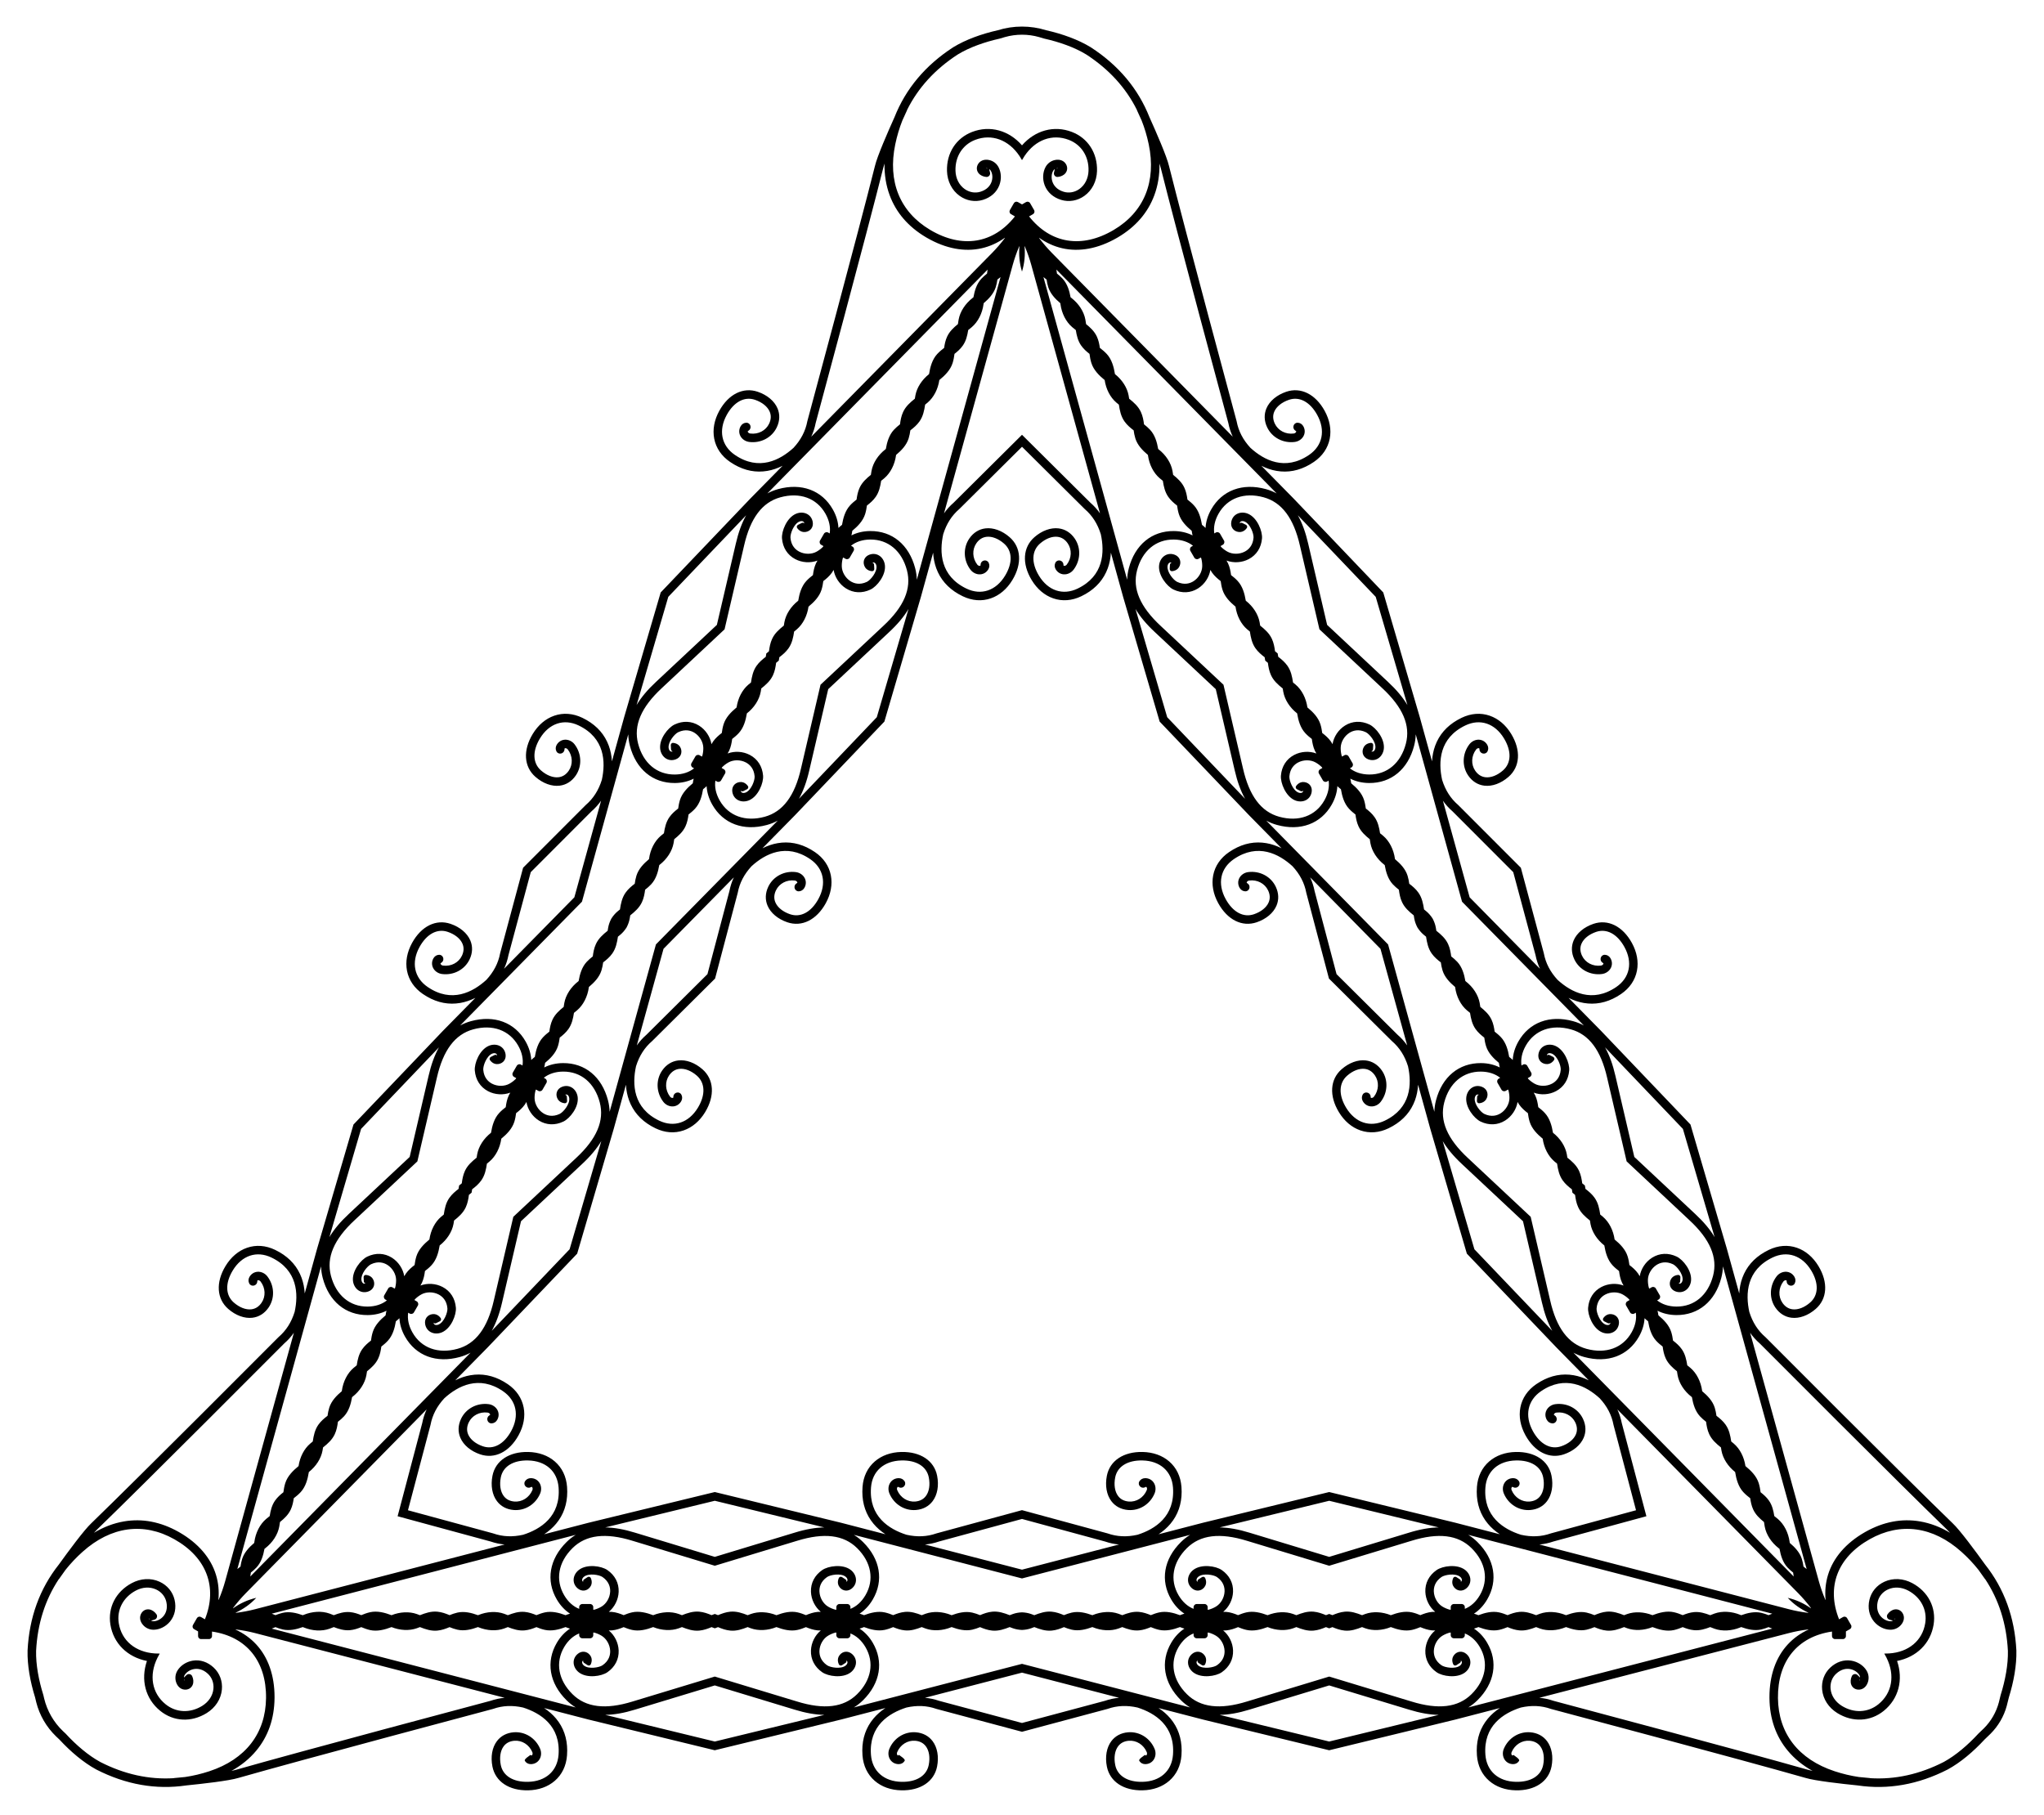 <?xml version="1.0" encoding="utf-8"?>

<!DOCTYPE svg PUBLIC "-//W3C//DTD SVG 1.1//EN" "http://www.w3.org/Graphics/SVG/1.1/DTD/svg11.dtd">
<svg version="1.1" id="Layer_1" xmlns="http://www.w3.org/2000/svg" xmlns:xlink="http://www.w3.org/1999/xlink" x="0px" y="0px"
	 viewBox="0 0 1851.954 1644.385" enable-background="new 0 0 1851.954 1644.385" xml:space="preserve">
<path d="M1330.327,1547.086c2.956-1.807,5.719-3.972,8.287-6.509c15.634-15.446,18.921-34.943,8.789-52.153
	c-3.242-5.507-7.336-9.789-11.93-12.757c1.343-0.385,2.68-0.842,3.998-1.383c0.013-0.005,0.026-0.011,0.039-0.016
	c5.988,2.23,12.554,3.925,18.928,2.499c2.709-0.607,5.151-1.511,7.487-2.461c3.308,1.352,6.771,2.6,10.746,2.959
	c5.382,0.482,10.343-1.137,15.127-2.995c1.117,0.441,2.25,0.881,3.419,1.296
	c6.951,2.469,15.461,2.038,23.349-1.182c0.102-0.042,0.206-0.083,0.309-0.125
	c5.921,2.17,12.396,3.784,18.68,2.364c2.55-0.578,4.862-1.418,7.073-2.312c3.423,1.421,7.003,2.761,11.136,3.146
	c5.603,0.516,10.756-1.249,15.728-3.19c0.931,0.361,1.875,0.72,2.841,1.061
	c6.818,2.405,15.131,2.012,22.884-1.058c6.123,2.322,12.88,4.158,19.431,2.695
	c2.898-0.65,5.49-1.638,7.975-2.661c3.16,1.274,6.477,2.421,10.257,2.764c5.197,0.467,10.001-1.026,14.633-2.801
	c1.274,0.505,2.572,1.014,3.913,1.492c6.954,2.471,15.464,2.042,23.349-1.177c0.274-0.112,0.552-0.224,0.83-0.336
	c5.781,2.074,12.06,3.558,18.159,2.182c2.369-0.536,4.533-1.3,6.601-2.123c1.112,0.465,2.238,0.926,3.393,1.352
	L1330.327,1547.086z M1156.709,447.09c-3.043-1.657-6.3-2.966-9.781-3.922c-21.194-5.817-39.722,1.086-49.561,18.465
	c-3.149,5.561-4.809,11.248-5.083,16.71c-1.005-0.971-2.069-1.9-3.197-2.771
	c-0.011-0.009-0.022-0.018-0.034-0.026c-1.062-6.301-2.878-12.835-7.3-17.642
	c-1.88-2.042-3.884-3.705-5.875-5.253c-0.483-3.54-1.134-7.164-2.81-10.786
	c-2.274-4.902-6.157-8.389-10.157-11.603c-0.177-1.188-0.362-2.389-0.587-3.609
	c-1.337-7.255-5.965-14.409-12.698-19.629c-0.087-0.068-0.175-0.137-0.263-0.205
	c-1.081-6.213-2.921-12.627-7.293-17.359c-1.776-1.919-3.659-3.502-5.539-4.97c-0.481-3.675-1.111-7.445-2.844-11.217
	c-2.354-5.11-6.459-8.69-10.627-12.026c-0.153-0.987-0.314-1.983-0.501-2.991
	c-1.326-7.107-5.823-14.109-12.358-19.29c-1.05-6.464-2.839-13.233-7.381-18.175
	c-2.012-2.185-4.164-3.936-6.292-5.576c-0.477-3.374-1.142-6.82-2.735-10.265
	c-2.194-4.734-5.889-8.149-9.742-11.272c-0.199-1.356-0.407-2.735-0.664-4.135
	c-1.337-7.258-5.963-14.413-12.694-19.633c-0.234-0.182-0.47-0.366-0.706-0.551
	c-1.095-6.043-2.949-12.223-7.189-16.817c-1.649-1.784-3.393-3.275-5.139-4.655
	c-0.153-1.196-0.317-2.401-0.525-3.615L1156.709,447.09z M290.894,1147.445c0.087,3.464,0.581,6.939,1.494,10.431
	c5.559,21.263,20.801,33.857,40.772,33.688c6.39-0.054,12.145-1.459,17.013-3.953
	c-0.338,1.356-0.611,2.741-0.801,4.154c-0.002,0.014-0.004,0.028-0.006,0.042
	c-4.925,4.071-9.676,8.91-11.629,15.143c-0.828,2.649-1.267,5.216-1.612,7.715
	c-2.825,2.188-5.637,4.564-7.936,7.827c-3.108,4.42-4.186,9.526-4.97,14.598c-0.94,0.747-1.888,1.508-2.832,2.313
	c-5.614,4.785-9.496,12.371-10.65,20.811c-0.015,0.109-0.031,0.221-0.046,0.33
	c-4.84,4.043-9.475,8.843-11.387,14.995c-0.774,2.497-1.203,4.92-1.534,7.282
	c-2.942,2.254-5.893,4.684-8.292,8.071c-3.248,4.594-4.296,9.939-5.102,15.216
	c-0.778,0.626-1.561,1.264-2.339,1.929c-5.492,4.702-9.308,12.098-10.526,20.347
	c-5.073,4.142-10.041,9.076-12.05,15.48c-0.886,2.835-1.327,5.574-1.683,8.237c-2.684,2.1-5.335,4.399-7.522,7.501
	c-3.003,4.267-4.112,9.174-4.891,14.073c-1.075,0.85-2.164,1.72-3.249,2.643
	c-5.617,4.787-9.501,12.371-10.655,20.81c-0.04,0.294-0.082,0.59-0.124,0.887
	c-4.686,3.97-9.111,8.665-10.969,14.635c-0.72,2.32-1.14,4.576-1.462,6.778c-0.959,0.731-1.921,1.475-2.868,2.262
	L290.894,1147.445z M246.194,1475.657c1.155-0.426,2.281-0.887,3.393-1.352c2.068,0.822,4.232,1.586,6.601,2.123
	c6.099,1.376,12.378-0.108,18.159-2.182c0.278,0.112,0.556,0.224,0.83,0.336c7.885,3.22,16.395,3.648,23.349,1.177
	c1.341-0.478,2.64-0.987,3.913-1.492c4.632,1.776,9.436,3.268,14.633,2.801c3.78-0.343,7.096-1.49,10.257-2.764
	c2.485,1.023,5.077,2.011,7.975,2.661c6.551,1.462,13.307-0.373,19.431-2.695
	c7.754,3.07,16.067,3.463,22.884,1.058c0.966-0.342,1.91-0.7,2.841-1.061
	c4.973,1.941,10.126,3.706,15.728,3.19c4.133-0.385,7.713-1.725,11.136-3.146c2.211,0.894,4.523,1.734,7.073,2.312
	c6.284,1.42,12.758-0.194,18.68-2.364c0.103,0.042,0.207,0.083,0.309,0.125c7.887,3.221,16.397,3.651,23.349,1.182
	c1.168-0.415,2.302-0.856,3.419-1.296c4.784,1.858,9.745,3.477,15.127,2.995c3.975-0.359,7.438-1.607,10.746-2.959
	c2.337,0.951,4.779,1.854,7.487,2.461c6.374,1.425,12.941-0.269,18.928-2.499c0.013,0.005,0.026,0.011,0.039,0.016
	c1.319,0.542,2.655,0.998,3.998,1.383c-4.593,2.969-8.688,7.25-11.93,12.757
	c-10.132,17.21-6.845,36.708,8.789,52.153c2.568,2.537,5.331,4.702,8.287,6.509L246.194,1475.657z M1636.917,1421.692
	c-0.947-0.787-1.909-1.532-2.868-2.262c-0.322-2.202-0.742-4.458-1.462-6.778
	c-1.858-5.97-6.283-10.665-10.969-14.635c-0.042-0.297-0.084-0.593-0.124-0.887
	c-1.155-8.439-5.038-16.023-10.655-20.81c-1.084-0.923-2.174-1.793-3.249-2.643
	c-0.778-4.899-1.888-9.806-4.891-14.073c-2.187-3.102-4.838-5.401-7.522-7.501
	c-0.357-2.663-0.797-5.403-1.683-8.237c-2.009-6.404-6.976-11.338-12.049-15.48
	c-1.219-8.25-5.035-15.646-10.526-20.347c-0.779-0.666-1.561-1.304-2.339-1.929
	c-0.805-5.277-1.853-10.622-5.102-15.216c-2.4-3.387-5.35-5.817-8.292-8.071
	c-0.331-2.362-0.76-4.784-1.534-7.282c-1.912-6.152-6.547-10.952-11.387-14.995
	c-0.015-0.11-0.031-0.221-0.046-0.33c-1.154-8.441-5.036-16.026-10.65-20.811
	c-0.944-0.804-1.892-1.566-2.832-2.313c-0.783-5.072-1.861-10.178-4.97-14.598
	c-2.299-3.263-5.111-5.638-7.936-7.827c-0.345-2.499-0.784-5.065-1.612-7.715
	c-1.952-6.233-6.704-11.072-11.629-15.143c-0.002-0.014-0.004-0.028-0.006-0.042
	c-0.19-1.413-0.463-2.798-0.801-4.154c4.868,2.494,10.623,3.899,17.013,3.953
	c19.971,0.169,35.212-12.425,40.772-33.688c0.913-3.493,1.407-6.968,1.494-10.431L1636.917,1421.692z
	 M894.82,244.273c-0.208,1.214-0.372,2.419-0.525,3.615c-1.746,1.38-3.489,2.872-5.139,4.655
	c-4.241,4.594-6.095,10.774-7.189,16.817c-0.236,0.185-0.472,0.369-0.706,0.551
	c-6.731,5.219-11.357,12.375-12.694,19.633c-0.257,1.401-0.465,2.779-0.664,4.135
	c-3.854,3.123-7.548,6.538-9.742,11.272c-1.593,3.445-2.258,6.891-2.735,10.265
	c-2.128,1.64-4.28,3.392-6.292,5.576c-4.542,4.942-6.331,11.711-7.381,18.175
	c-6.535,5.18-11.032,12.183-12.358,19.29c-0.187,1.007-0.349,2.004-0.501,2.991
	c-4.167,3.336-8.272,6.916-10.627,12.026c-1.733,3.772-2.363,7.542-2.844,11.217
	c-1.88,1.468-3.763,3.05-5.539,4.97c-4.372,4.732-6.212,11.146-7.293,17.359
	c-0.088,0.068-0.176,0.138-0.263,0.205c-6.732,5.22-11.361,12.374-12.698,19.629
	c-0.225,1.22-0.41,2.421-0.587,3.609c-4,3.214-7.883,6.701-10.157,11.603
	c-1.676,3.622-2.327,7.245-2.81,10.786c-1.992,1.548-3.995,3.211-5.875,5.253
	c-4.422,4.807-6.237,11.342-7.3,17.642c-0.011,0.009-0.022,0.018-0.034,0.026
	c-1.128,0.871-2.192,1.8-3.197,2.771c-0.275-5.462-1.935-11.149-5.083-16.71
	c-9.839-17.379-28.367-24.282-49.561-18.465c-3.481,0.956-6.737,2.265-9.781,3.922L894.82,244.273z M925.977,1476.863
	c2.911-0.112,5.719-0.622,8.311-1.536c0.966-0.342,1.91-0.7,2.841-1.061
	c4.973,1.941,10.126,3.706,15.728,3.19c4.133-0.385,7.713-1.725,11.136-3.146c2.211,0.894,4.523,1.734,7.073,2.312
	c6.284,1.42,12.758-0.194,18.68-2.364c0.103,0.042,0.207,0.083,0.309,0.125c7.887,3.221,16.397,3.651,23.349,1.182
	c1.168-0.415,2.302-0.856,3.419-1.296c4.784,1.858,9.745,3.477,15.127,2.995c3.975-0.359,7.438-1.607,10.746-2.959
	c2.337,0.951,4.779,1.854,7.487,2.461c6.374,1.425,12.941-0.269,18.928-2.499c0.013,0.005,0.026,0.011,0.039,0.016
	c1.319,0.542,2.655,0.998,3.998,1.383c-4.593,2.969-8.688,7.25-11.93,12.757
	c-10.132,17.21-6.845,36.708,8.789,52.153c2.568,2.537,5.331,4.702,8.287,6.509l-152.318-39.501l-152.318,39.501
	c2.956-1.807,5.719-3.972,8.287-6.509c15.635-15.446,18.921-34.943,8.789-52.153
	c-3.242-5.507-7.337-9.789-11.93-12.757c1.343-0.385,2.68-0.842,3.998-1.383c0.013-0.005,0.026-0.011,0.039-0.016
	c5.988,2.23,12.554,3.925,18.928,2.499c2.709-0.607,5.151-1.511,7.487-2.461c3.308,1.352,6.771,2.6,10.746,2.959
	c5.382,0.482,10.343-1.137,15.127-2.995c1.117,0.441,2.25,0.881,3.419,1.296
	c6.951,2.469,15.461,2.038,23.349-1.182c0.102-0.042,0.206-0.083,0.309-0.125
	c5.922,2.17,12.396,3.784,18.68,2.364c2.55-0.578,4.862-1.418,7.073-2.312c3.423,1.421,7.003,2.761,11.136,3.146
	c5.603,0.516,10.756-1.249,15.728-3.19c0.931,0.361,1.875,0.72,2.841,1.061
	C920.258,1476.241,923.066,1476.751,925.977,1476.863z M553.884,832.379c-1.359,2.577-2.321,5.264-2.825,7.966
	c-0.187,1.007-0.349,2.004-0.501,2.991c-4.167,3.336-8.272,6.916-10.627,12.026
	c-1.733,3.772-2.363,7.542-2.844,11.217c-1.88,1.468-3.763,3.05-5.539,4.97
	c-4.372,4.732-6.212,11.146-7.293,17.359c-0.088,0.068-0.176,0.138-0.263,0.205
	c-6.732,5.22-11.361,12.375-12.698,19.629c-0.225,1.22-0.41,2.421-0.587,3.609
	c-4.001,3.214-7.883,6.701-10.157,11.603c-1.676,3.622-2.327,7.245-2.81,10.786
	c-1.992,1.548-3.995,3.211-5.875,5.253c-4.422,4.807-6.237,11.342-7.3,17.642
	c-0.011,0.009-0.022,0.018-0.034,0.026c-1.128,0.871-2.192,1.8-3.197,2.771
	c-0.274-5.462-1.935-11.149-5.083-16.71c-9.839-17.379-28.367-24.282-49.561-18.465
	c-3.481,0.956-6.737,2.265-9.781,3.922l110.368-112.16l41.95-151.662c0.087,3.464,0.581,6.939,1.494,10.431
	c5.559,21.263,20.801,33.857,40.772,33.688c6.39-0.054,12.145-1.459,17.013-3.953
	c-0.338,1.356-0.611,2.741-0.801,4.154c-0.002,0.014-0.004,0.028-0.006,0.042
	c-4.925,4.071-9.677,8.91-11.629,15.143c-0.828,2.649-1.267,5.216-1.612,7.715
	c-2.825,2.188-5.637,4.564-7.936,7.827c-3.108,4.42-4.186,9.526-4.97,14.598c-0.94,0.747-1.888,1.509-2.832,2.313
	c-5.614,4.785-9.496,12.371-10.65,20.811c-0.015,0.109-0.031,0.221-0.046,0.33
	c-4.84,4.043-9.475,8.843-11.387,14.995c-0.774,2.497-1.203,4.92-1.534,7.281
	c-2.942,2.254-5.893,4.684-8.292,8.071c-3.248,4.594-4.296,9.939-5.102,15.216
	c-0.778,0.626-1.561,1.264-2.339,1.929C557.282,827.737,555.437,829.914,553.884,832.379z M1298.07,832.379
	c-1.553-2.465-3.398-4.642-5.486-6.429c-0.779-0.666-1.561-1.304-2.34-1.929
	c-0.805-5.277-1.853-10.622-5.102-15.216c-2.4-3.387-5.35-5.817-8.292-8.071
	c-0.331-2.361-0.76-4.784-1.534-7.281c-1.912-6.152-6.547-10.952-11.387-14.995
	c-0.015-0.11-0.031-0.221-0.046-0.33c-1.154-8.441-5.036-16.026-10.65-20.811
	c-0.944-0.804-1.892-1.566-2.832-2.313c-0.783-5.072-1.861-10.178-4.97-14.598
	c-2.299-3.263-5.111-5.638-7.935-7.827c-0.345-2.499-0.784-5.065-1.612-7.715
	c-1.952-6.233-6.704-11.072-11.629-15.143c-0.002-0.014-0.004-0.028-0.006-0.042
	c-0.19-1.413-0.463-2.798-0.801-4.154c4.868,2.494,10.623,3.899,17.013,3.953
	c19.97,0.169,35.212-12.425,40.772-33.688c0.913-3.493,1.407-6.968,1.494-10.431l41.95,151.662l110.368,112.16
	c-3.043-1.657-6.3-2.966-9.781-3.922c-21.194-5.817-39.722,1.086-49.561,18.465
	c-3.149,5.561-4.809,11.248-5.083,16.71c-1.005-0.971-2.069-1.9-3.197-2.771
	c-0.011-0.009-0.022-0.018-0.034-0.026c-1.063-6.301-2.878-12.835-7.3-17.642
	c-1.88-2.042-3.884-3.705-5.875-5.253c-0.483-3.54-1.134-7.164-2.81-10.786
	c-2.274-4.902-6.157-8.389-10.157-11.603c-0.177-1.188-0.362-2.389-0.587-3.609
	c-1.337-7.255-5.965-14.409-12.698-19.629c-0.087-0.068-0.175-0.137-0.263-0.205
	c-1.081-6.213-2.921-12.627-7.293-17.359c-1.776-1.919-3.659-3.502-5.539-4.97
	c-0.481-3.675-1.111-7.445-2.844-11.217c-2.354-5.11-6.459-8.69-10.627-12.026c-0.153-0.987-0.314-1.983-0.501-2.991
	C1300.39,837.643,1299.428,834.957,1298.07,832.379z M1638.132,1603.575l-0.083-0.025
	c-56.307-16.114-224.844-60.962-230.618-62.499c-4.114-1.425-8.356-2.326-12.701-2.716l226.094-58.633
	c5.655-1.467,11.409-2.551,17.208-3.274c0.197,0.026,0.397,0.042,0.595,0.065
	c-7.227,3.307-13.533,7.789-18.721,13.371c-10.938,11.766-16.701,28.252-16.701,47.732
	c0,0.361,0.002,0.725,0.006,1.087c0.203,18.578,5.766,34.568,16.535,47.524c6.067,7.3,13.61,13.451,22.535,18.395
	C1640.632,1604.258,1639.224,1603.914,1638.132,1603.575z M1051.728,152.279l0.02,0.084
	c14.198,56.821,59.627,225.201,61.184,230.971c0.822,4.276,2.163,8.399,3.998,12.357L953.104,229.204
	c-4.098-4.164-7.914-8.605-11.439-13.266c-0.076-0.183-0.162-0.365-0.241-0.547
	c6.478,4.606,13.512,7.825,20.94,9.527c15.658,3.589,32.817,0.338,49.687-9.402
	c0.312-0.18,0.626-0.364,0.939-0.549c15.988-9.465,27.054-22.278,32.89-38.082
	c3.288-8.904,4.844-18.512,4.662-28.714C1051.069,149.772,1051.476,151.164,1051.728,152.279z M88.07,1385.768
	l0.063-0.06c42.109-40.706,165.217-164.239,169.435-168.472c3.291-2.85,6.192-6.073,8.703-9.641l-62.269,225.12
	c-1.557,5.631-3.495,11.156-5.769,16.539c-0.121,0.157-0.235,0.322-0.353,0.482
	c0.75-7.913,0.021-15.614-2.219-22.898c-4.721-15.355-16.116-28.59-32.986-38.329
	c-0.312-0.18-0.628-0.361-0.945-0.539c-16.191-9.113-32.82-12.29-49.425-9.442
	c-9.355,1.605-18.453,5.061-27.198,10.319C86.229,1387.592,87.231,1386.544,88.07,1385.768z M209.672,1604.602
	c8.926-4.944,16.468-11.095,22.535-18.395c10.769-12.956,16.332-28.946,16.535-47.524
	c0.004-0.363,0.006-0.727,0.006-1.087c0-19.48-5.763-35.966-16.701-47.732
	c-5.188-5.582-11.494-10.064-18.721-13.371c0.198-0.022,0.398-0.038,0.595-0.065c5.799,0.723,11.553,1.807,17.208,3.274
	l226.094,58.633c-4.345,0.39-8.587,1.291-12.701,2.716c-5.775,1.536-174.311,46.385-230.618,62.499l-0.083,0.025
	C212.73,1603.914,211.321,1604.258,209.672,1604.602z M1766.847,1388.848c-8.745-5.258-17.843-8.714-27.198-10.319
	c-16.605-2.848-33.234,0.329-49.425,9.442c-0.317,0.178-0.632,0.358-0.945,0.539
	c-16.87,9.74-28.265,22.974-32.986,38.329c-2.24,7.284-2.969,14.986-2.219,22.898
	c-0.118-0.16-0.232-0.325-0.353-0.482c-2.274-5.383-4.212-10.909-5.769-16.539l-62.269-225.12
	c2.51,3.568,5.411,6.791,8.703,9.641c4.218,4.233,127.326,127.765,169.435,168.472l0.063,0.06
	C1764.722,1386.544,1765.724,1387.592,1766.847,1388.848z M801.411,148.172c-0.181,10.202,1.374,19.809,4.662,28.714
	c5.836,15.804,16.902,28.617,32.89,38.082c0.312,0.185,0.626,0.369,0.939,0.549
	c16.87,9.74,34.029,12.992,49.687,9.402c7.428-1.702,14.463-4.922,20.94-9.527
	c-0.08,0.182-0.166,0.364-0.241,0.547c-3.525,4.661-7.341,9.102-11.439,13.266L735.024,395.691
	c1.835-3.958,3.176-8.082,3.998-12.357c1.557-5.769,46.985-174.15,61.184-230.971l0.02-0.084
	C800.478,151.164,800.885,149.772,801.411,148.172z M925.977,1515.536l87.915,22.799
	c-4.345,0.39-8.587,1.291-12.701,2.716c-2.47,0.657-34.712,9.237-75.214,20.103
	c-40.502-10.866-72.744-19.446-75.214-20.103c-4.114-1.425-8.355-2.326-12.701-2.716L925.977,1515.536z
	 M520.392,813.043l-63.702,64.737c1.835-3.958,3.176-8.082,3.998-12.357c0.666-2.467,9.357-34.68,20.197-75.189
	c29.661-29.642,53.213-53.275,55.017-55.086c3.291-2.85,6.192-6.073,8.703-9.641L520.392,813.043z M1331.562,813.043
	l-24.213-87.536c2.51,3.568,5.411,6.791,8.703,9.641c1.804,1.81,25.356,25.443,55.017,55.086
	c10.841,40.508,19.531,72.721,20.197,75.189c0.823,4.276,2.163,8.399,3.998,12.357L1331.562,813.043z
	 M1685.213,1521.226c-0.108,0.578-0.301,1.102-0.551,1.498c-0.043,0.069-0.101,0.153-0.166,0.234
	C1684.576,1522.488,1684.787,1521.862,1685.213,1521.226z M956.871,152.68c0.554-0.195,1.105-0.29,1.572-0.272
	c0.081,0.003,0.183,0.011,0.286,0.027C958.282,152.601,957.634,152.731,956.871,152.68z M135.846,1467.716
	c-0.446-0.383-0.803-0.812-1.022-1.226c-0.038-0.072-0.082-0.164-0.12-0.261
	C135.072,1466.533,135.509,1467.029,135.846,1467.716z M167.458,1522.958c-0.066-0.081-0.123-0.165-0.166-0.234
	c-0.249-0.396-0.442-0.92-0.551-1.498C167.166,1521.862,167.378,1522.488,167.458,1522.958z M1717.249,1466.229
	c-0.037,0.097-0.082,0.189-0.12,0.261c-0.218,0.414-0.576,0.843-1.022,1.226
	C1716.445,1467.029,1716.881,1466.533,1717.249,1466.229z M893.224,152.435c0.103-0.016,0.204-0.024,0.286-0.027
	c0.468-0.018,1.018,0.077,1.572,0.272C894.319,152.731,893.671,152.601,893.224,152.435z M1619.772,1447.77
	c0.044,0.048,0.089,0.096,0.134,0.144c5.182,5.575,11.479,10.054,18.696,13.359
	c-0.207,0.023-0.416,0.042-0.622,0.069c-5.781-0.723-11.518-1.805-17.156-3.267l-226.094-58.634
	c4.349-0.39,8.593-1.292,12.71-2.72l84.268-22.89l-22.311-84.423c-0.822-4.279-2.163-8.406-4-12.367
	l163.825,166.486c4.085,4.152,7.891,8.579,11.407,13.224c0.079,0.192,0.168,0.382,0.251,0.573
	c-6.471-4.597-13.498-7.811-20.917-9.511C1619.9,1447.799,1619.836,1447.784,1619.772,1447.77z M232.182,1447.77
	c-0.064,0.015-0.128,0.029-0.192,0.044c-7.419,1.701-14.446,4.914-20.917,9.511c0.083-0.191,0.172-0.381,0.251-0.573
	c3.517-4.645,7.322-9.072,11.407-13.224l163.825-166.486c-1.836,3.961-3.178,8.088-4,12.367l-22.311,84.423
	l84.268,22.89c4.117,1.427,8.361,2.329,12.71,2.72l-226.094,58.634c-5.638,1.462-11.375,2.544-17.156,3.267
	c-0.206-0.028-0.414-0.046-0.621-0.069c7.217-3.306,13.513-7.784,18.696-13.359
	C232.093,1447.867,232.137,1447.818,232.182,1447.77z M925.977,246.082c0.019-0.063,0.039-0.125,0.058-0.188
	c2.237-7.276,2.967-14.968,2.222-22.871c0.124,0.168,0.244,0.339,0.371,0.503c2.265,5.368,4.196,10.877,5.749,16.491
	l62.268,225.12c-2.512-3.571-5.416-6.796-8.71-9.647l-61.957-61.533l-61.957,61.533
	c-3.295,2.851-6.198,6.077-8.71,9.647l62.268-225.12c1.553-5.614,3.484-11.123,5.749-16.491
	c0.127-0.164,0.247-0.336,0.371-0.503c-0.746,7.903-0.015,15.595,2.222,22.871
	C925.938,245.956,925.957,246.019,925.977,246.082z M925.977,1376.295l75.204,20.428
	c4.117,1.427,8.361,2.329,12.71,2.72l-87.914,22.799l-87.914-22.799c4.349-0.39,8.593-1.292,12.71-2.72
	L925.977,1376.295z M640.979,882.664l-55.293,54.915c-3.295,2.852-6.198,6.077-8.71,9.647l24.212-87.536
	l63.702-64.737c-1.836,3.961-3.177,8.088-4,12.367L640.979,882.664z M1210.975,882.664l-19.911-75.343
	c-0.822-4.279-2.163-8.406-4-12.367l63.702,64.737l24.212,87.536c-2.512-3.571-5.416-6.796-8.71-9.647
	L1210.975,882.664z M1605.738,1462.115c-1.148,0.424-2.266,0.882-3.372,1.344c-2.069-0.822-4.233-1.586-6.605-2.123
	c-6.095-1.375-12.373,0.109-18.154,2.183c-0.278-0.112-0.556-0.224-0.831-0.337
	c-7.885-3.219-16.395-3.648-23.35-1.176c-1.34,0.477-2.638,0.986-3.912,1.492
	c-4.632-1.775-9.437-3.268-14.638-2.801c-3.776,0.343-7.092,1.489-10.253,2.764
	c-2.485-1.023-5.078-2.011-7.979-2.662c-6.547-1.462-13.303,0.373-19.427,2.696
	c-7.754-3.069-16.067-3.462-22.887-1.056c-0.965,0.341-1.908,0.699-2.839,1.06
	c-4.972-1.941-10.126-3.706-15.733-3.189c-4.129,0.384-7.708,1.725-11.131,3.145
	c-2.211-0.894-4.524-1.734-7.077-2.313c-6.281-1.419-12.755,0.195-18.676,2.365c-0.103-0.042-0.207-0.084-0.31-0.126
	c-7.886-3.22-16.396-3.651-23.35-1.181c-1.167,0.415-2.3,0.855-3.416,1.295
	c-4.784-1.857-9.745-3.477-15.132-2.995c-3.971,0.359-7.434,1.607-10.741,2.959
	c-2.337-0.951-4.779-1.854-7.491-2.463c-6.372-1.425-12.938,0.271-18.925,2.501
	c-0.013-0.005-0.027-0.011-0.041-0.017c-1.313-0.539-2.644-0.994-3.981-1.379
	c4.587-2.968,8.676-7.246,11.914-12.747c10.131-17.211,6.846-36.707-8.789-52.153
	c-2.568-2.537-5.331-4.702-8.287-6.51L1605.738,1462.115z M945.417,251.063c0.941,0.782,1.897,1.522,2.85,2.248
	c0.322,2.203,0.743,4.459,1.464,6.782c1.856,5.966,6.281,10.661,10.967,14.63
	c0.042,0.297,0.084,0.594,0.124,0.888c1.155,8.438,5.038,16.022,10.657,20.81c1.083,0.922,2.173,1.792,3.247,2.642
	c0.778,4.899,1.889,9.807,4.893,14.077c2.185,3.099,4.836,5.397,7.52,7.497c0.357,2.663,0.797,5.403,1.684,8.241
	c2.007,6.401,6.975,11.334,12.048,15.476c1.219,8.25,5.035,15.646,10.529,20.349
	c0.777,0.665,1.559,1.303,2.337,1.928c0.805,5.277,1.853,10.622,5.104,15.22c2.397,3.383,5.348,5.813,8.29,8.067
	c0.331,2.362,0.76,4.785,1.536,7.285c1.912,6.149,6.546,10.949,11.386,14.992c0.015,0.11,0.031,0.222,0.046,0.332
	c1.154,8.44,5.036,16.025,10.652,20.812c0.943,0.803,1.89,1.564,2.83,2.311
	c0.783,5.072,1.862,10.178,4.972,14.601c2.296,3.259,5.109,5.635,7.933,7.823c0.345,2.499,0.784,5.066,1.613,7.719
	c1.952,6.231,6.704,11.069,11.628,15.139c0.002,0.014,0.004,0.029,0.006,0.043c0.189,1.407,0.461,2.787,0.797,4.137
	c-4.864-2.488-10.614-3.891-16.997-3.944c-19.971-0.168-35.212,12.425-40.771,33.688
	c-0.913,3.493-1.407,6.968-1.494,10.432L945.417,251.063z M226.776,1428.444c0.206-1.206,0.37-2.403,0.522-3.592
	c1.747-1.381,3.49-2.873,5.142-4.658c4.238-4.59,6.092-10.77,7.187-16.813
	c0.236-0.185,0.472-0.37,0.707-0.551c6.73-5.219,11.356-12.374,12.693-19.634
	c0.257-1.399,0.465-2.778,0.664-4.133c3.853-3.124,7.549-6.539,9.744-11.276c1.591-3.442,2.256-6.887,2.733-10.261
	c2.128-1.64,4.281-3.392,6.294-5.579c4.54-4.939,6.328-11.708,7.379-18.172
	c6.535-5.181,11.032-12.184,12.358-19.293c0.187-1.006,0.349-2.002,0.501-2.988
	c4.167-3.336,8.272-6.916,10.629-12.03c1.732-3.768,2.361-7.538,2.842-11.213
	c1.88-1.468,3.764-3.051,5.541-4.972c4.369-4.73,6.209-11.143,7.29-17.356
	c0.088-0.068,0.176-0.138,0.264-0.206c6.732-5.22,11.36-12.374,12.698-19.631c0.224-1.218,0.409-2.419,0.586-3.606
	c4-3.214,7.883-6.701,10.159-11.607c1.674-3.618,2.325-7.242,2.808-10.781
	c1.992-1.548,3.996-3.212,5.879-5.256c4.42-4.806,6.235-11.34,7.296-17.64
	c0.011-0.009,0.023-0.018,0.035-0.027c1.124-0.867,2.183-1.793,3.184-2.759c0.277,5.457,1.937,11.137,5.082,16.692
	c9.84,17.379,28.367,24.282,49.561,18.465c3.481-0.956,6.738-2.265,9.781-3.922L226.776,1428.444z
	 M521.627,1390.691c-2.956,1.807-5.719,3.973-8.287,6.51c-15.635,15.446-18.92,34.942-8.789,52.153
	c3.238,5.501,7.327,9.779,11.914,12.747c-1.337,0.384-2.668,0.839-3.981,1.379
	c-0.013,0.005-0.027,0.011-0.041,0.017c-5.986-2.23-12.552-3.925-18.924-2.501
	c-2.712,0.609-5.154,1.512-7.491,2.463c-3.307-1.352-6.771-2.6-10.741-2.959
	c-5.386-0.482-10.348,1.137-15.132,2.995c-1.117-0.44-2.249-0.88-3.416-1.295
	c-6.954-2.47-15.463-2.039-23.35,1.181c-0.103,0.042-0.207,0.084-0.31,0.126
	c-5.921-2.17-12.395-3.783-18.676-2.365c-2.553,0.579-4.866,1.419-7.077,2.313
	c-3.423-1.421-7.003-2.761-11.131-3.145c-5.607-0.517-10.761,1.248-15.733,3.189
	c-0.931-0.361-1.874-0.719-2.839-1.06c-6.82-2.406-15.133-2.013-22.887,1.056
	c-6.124-2.322-12.88-4.158-19.427-2.696c-2.901,0.65-5.494,1.639-7.979,2.662
	c-3.16-1.274-6.476-2.421-10.253-2.764c-5.2-0.467-10.006,1.025-14.638,2.801
	c-1.274-0.505-2.572-1.014-3.912-1.492c-6.955-2.472-15.466-2.043-23.35,1.176
	c-0.275,0.112-0.553,0.224-0.831,0.337c-5.781-2.074-12.06-3.558-18.154-2.183
	c-2.372,0.537-4.536,1.301-6.605,2.123c-1.105-0.462-2.224-0.92-3.371-1.344L521.627,1390.691z M1425.618,1225.642
	c3.043,1.657,6.3,2.967,9.781,3.922c21.194,5.817,39.721-1.086,49.56-18.465
	c3.145-5.555,4.805-11.235,5.082-16.692c1.002,0.966,2.061,1.891,3.184,2.759c0.011,0.009,0.023,0.018,0.035,0.027
	c1.062,6.299,2.877,12.833,7.296,17.64c1.883,2.044,3.887,3.708,5.879,5.256c0.483,3.54,1.134,7.163,2.808,10.781
	c2.276,4.906,6.159,8.393,10.159,11.607c0.177,1.187,0.362,2.388,0.586,3.606
	c1.338,7.257,5.966,14.411,12.698,19.631c0.088,0.068,0.176,0.138,0.264,0.206
	c1.081,6.213,2.921,12.626,7.29,17.356c1.778,1.921,3.662,3.505,5.541,4.972
	c0.481,3.675,1.11,7.445,2.842,11.213c2.356,5.114,6.462,8.695,10.629,12.03
	c0.153,0.987,0.314,1.982,0.501,2.988c1.326,7.109,5.823,14.112,12.358,19.293
	c1.051,6.464,2.839,13.233,7.379,18.172c2.014,2.187,4.166,3.939,6.294,5.579c0.477,3.374,1.142,6.819,2.733,10.261
	c2.196,4.737,5.891,8.153,9.744,11.276c0.199,1.356,0.407,2.734,0.664,4.133
	c1.337,7.26,5.964,14.415,12.694,19.634c0.235,0.182,0.471,0.366,0.707,0.551
	c1.095,6.043,2.948,12.223,7.187,16.813c1.651,1.786,3.395,3.278,5.142,4.658c0.152,1.188,0.315,2.386,0.522,3.592
	L1425.618,1225.642z M830.686,525.288c-0.087-3.464-0.581-6.939-1.494-10.432
	c-5.559-21.263-20.801-33.857-40.771-33.688c-6.383,0.054-12.133,1.456-16.997,3.944
	c0.336-1.351,0.608-2.73,0.797-4.137c0.002-0.014,0.004-0.029,0.006-0.043c4.925-4.069,9.676-8.908,11.628-15.139
	c0.829-2.653,1.268-5.22,1.613-7.719c2.824-2.188,5.637-4.564,7.933-7.823c3.111-4.424,4.189-9.53,4.972-14.601
	c0.94-0.747,1.887-1.508,2.83-2.311c5.616-4.787,9.498-12.372,10.652-20.812c0.015-0.11,0.031-0.221,0.046-0.332
	c4.84-4.043,9.474-8.843,11.386-14.992c0.775-2.5,1.204-4.923,1.536-7.285c2.942-2.254,5.892-4.684,8.29-8.067
	c3.251-4.598,4.299-9.943,5.104-15.22c0.778-0.625,1.56-1.263,2.337-1.928c5.494-4.703,9.31-12.099,10.529-20.349
	c5.073-4.142,10.041-9.075,12.048-15.476c0.887-2.838,1.328-5.577,1.684-8.241c2.684-2.1,5.335-4.398,7.52-7.497
	c3.005-4.27,4.115-9.178,4.893-14.077c1.075-0.85,2.164-1.72,3.247-2.642
	c5.619-4.788,9.502-12.372,10.657-20.81c0.04-0.294,0.082-0.591,0.124-0.888
	c4.686-3.97,9.111-8.665,10.967-14.63c0.721-2.323,1.141-4.579,1.463-6.782c0.953-0.726,1.909-1.466,2.85-2.248
	L830.686,525.288z M925.977,1430.193l152.318-39.501c-2.956,1.807-5.719,3.973-8.287,6.51
	c-15.635,15.446-18.92,34.942-8.789,52.153c3.238,5.501,7.327,9.779,11.914,12.747
	c-1.337,0.384-2.668,0.839-3.981,1.379c-0.013,0.005-0.027,0.011-0.041,0.017
	c-5.986-2.23-12.552-3.925-18.925-2.501c-2.712,0.609-5.154,1.512-7.491,2.463
	c-3.307-1.352-6.771-2.6-10.741-2.959c-5.386-0.482-10.348,1.137-15.132,2.995
	c-1.117-0.44-2.249-0.88-3.416-1.295c-6.954-2.47-15.463-2.039-23.35,1.181
	c-0.103,0.042-0.207,0.084-0.31,0.126c-5.921-2.17-12.395-3.783-18.676-2.365
	c-2.553,0.579-4.866,1.419-7.077,2.313c-3.423-1.421-7.003-2.761-11.131-3.145
	c-5.607-0.517-10.761,1.248-15.733,3.189c-0.931-0.361-1.874-0.719-2.839-1.06
	c-2.593-0.915-5.402-1.425-8.313-1.537c-2.912,0.112-5.721,0.622-8.313,1.537
	c-0.965,0.341-1.908,0.699-2.839,1.06c-4.972-1.941-10.126-3.706-15.733-3.189
	c-4.129,0.384-7.708,1.725-11.131,3.145c-2.211-0.894-4.524-1.734-7.077-2.313
	c-6.281-1.419-12.755,0.195-18.676,2.365c-0.103-0.042-0.208-0.084-0.31-0.126
	c-7.886-3.22-16.396-3.651-23.35-1.181c-1.167,0.415-2.3,0.855-3.416,1.295
	c-4.784-1.857-9.745-3.477-15.131-2.995c-3.971,0.359-7.434,1.607-10.741,2.959
	c-2.337-0.951-4.779-1.854-7.491-2.463c-6.372-1.425-12.938,0.271-18.925,2.501
	c-0.013-0.005-0.027-0.011-0.041-0.017c-1.313-0.539-2.644-0.994-3.981-1.379
	c4.587-2.968,8.676-7.246,11.914-12.747c10.131-17.211,6.845-36.707-8.789-52.153
	c-2.568-2.537-5.331-4.702-8.287-6.51L925.977,1430.193z M594.302,855.715l-41.95,151.662
	c-0.087-3.464-0.581-6.939-1.494-10.432c-5.559-21.263-20.801-33.857-40.771-33.688
	c-6.383,0.054-12.132,1.456-16.997,3.944c0.336-1.351,0.608-2.73,0.797-4.137c0.002-0.014,0.004-0.029,0.006-0.043
	c4.925-4.069,9.676-8.908,11.628-15.139c0.829-2.653,1.268-5.22,1.613-7.719c2.824-2.188,5.637-4.564,7.933-7.823
	c3.111-4.424,4.189-9.53,4.972-14.602c0.94-0.747,1.887-1.508,2.83-2.311c5.616-4.787,9.498-12.372,10.652-20.812
	c0.015-0.11,0.031-0.221,0.046-0.332c4.84-4.043,9.474-8.843,11.386-14.992c0.775-2.5,1.204-4.923,1.536-7.285
	c2.942-2.254,5.892-4.684,8.29-8.067c3.251-4.598,4.299-9.943,5.104-15.22c0.778-0.625,1.56-1.263,2.337-1.928
	c2.089-1.788,3.935-3.966,5.488-6.431c1.359-2.578,2.321-5.265,2.825-7.968c0.187-1.006,0.349-2.002,0.501-2.989
	c4.167-3.336,8.273-6.916,10.629-12.03c1.731-3.768,2.361-7.538,2.842-11.213
	c1.88-1.468,3.764-3.051,5.541-4.972c4.369-4.73,6.209-11.143,7.29-17.356c0.088-0.068,0.176-0.138,0.264-0.206
	c6.732-5.22,11.36-12.374,12.698-19.631c0.224-1.218,0.409-2.419,0.586-3.606
	c4-3.214,7.883-6.701,10.159-11.607c1.674-3.618,2.325-7.242,2.808-10.782
	c1.992-1.548,3.996-3.212,5.879-5.256c4.42-4.806,6.235-11.34,7.296-17.64c0.011-0.009,0.023-0.018,0.035-0.027
	c1.124-0.867,2.183-1.793,3.184-2.759c0.277,5.457,1.937,11.137,5.082,16.692
	c9.84,17.379,28.367,24.282,49.561,18.465c3.481-0.956,6.738-2.266,9.781-3.922L594.302,855.715z M1257.652,855.715
	l-110.368-112.161c3.043,1.657,6.3,2.967,9.781,3.922c21.194,5.817,39.721-1.086,49.561-18.465
	c3.145-5.555,4.805-11.235,5.082-16.692c1.002,0.966,2.061,1.891,3.185,2.759c0.011,0.009,0.023,0.018,0.035,0.027
	c1.062,6.299,2.877,12.833,7.296,17.64c1.883,2.044,3.887,3.708,5.878,5.256
	c0.483,3.54,1.134,7.163,2.808,10.782c2.276,4.906,6.159,8.393,10.159,11.607
	c0.177,1.187,0.362,2.388,0.586,3.606c1.338,7.257,5.966,14.411,12.698,19.631c0.088,0.068,0.176,0.138,0.264,0.206
	c1.081,6.213,2.921,12.626,7.29,17.356c1.778,1.921,3.662,3.505,5.541,4.972c0.481,3.675,1.11,7.445,2.842,11.213
	c2.356,5.114,6.461,8.695,10.629,12.03c0.153,0.987,0.314,1.982,0.501,2.989c0.504,2.703,1.467,5.39,2.825,7.968
	c1.553,2.466,3.399,4.643,5.488,6.431c0.778,0.665,1.559,1.303,2.337,1.928c0.805,5.277,1.853,10.622,5.104,15.22
	c2.397,3.383,5.348,5.813,8.29,8.067c0.331,2.362,0.76,4.785,1.535,7.285
	c1.912,6.149,6.546,10.949,11.386,14.992c0.015,0.11,0.031,0.222,0.046,0.332
	c1.154,8.44,5.036,16.025,10.652,20.812c0.943,0.803,1.89,1.564,2.83,2.311
	c0.783,5.072,1.862,10.178,4.972,14.602c2.296,3.259,5.109,5.635,7.933,7.823c0.345,2.499,0.784,5.066,1.613,7.719
	c1.952,6.231,6.704,11.069,11.628,15.139c0.002,0.014,0.004,0.029,0.006,0.043c0.189,1.407,0.461,2.787,0.797,4.137
	c-4.864-2.488-10.614-3.891-16.997-3.944c-19.971-0.168-35.212,12.425-40.771,33.688
	c-0.913,3.493-1.407,6.968-1.494,10.432L1257.652,855.715z M1204.311,1359.817l99.259,24.147
	c-8.104,0.113-17.078,1.696-26.984,4.756l-72.275,21.929l-72.275-21.929c-9.906-3.06-18.88-4.643-26.984-4.756
	L1204.311,1359.817z M1057.538,649.858l-28.718-98.034c4.15,6.962,10.008,13.942,17.611,20.991l55.128,51.628
	l17.147,73.556c2.303,10.109,5.419,18.672,9.373,25.747L1057.538,649.858z M516.082,1131.947l-70.541,73.888
	c3.954-7.075,7.07-15.638,9.373-25.747l17.147-73.556l55.128-51.628c7.603-7.049,13.461-14.029,17.611-20.991
	L516.082,1131.947z M746.902,1383.964c-8.104,0.113-17.078,1.696-26.984,4.756l-72.275,21.929l-72.275-21.929
	c-9.906-3.06-18.88-4.643-26.984-4.756l99.259-24.147L746.902,1383.964z M1307.154,1033.912
	c4.15,6.962,10.008,13.942,17.611,20.991l55.128,51.628l17.147,73.556c2.303,10.109,5.419,18.672,9.373,25.747
	l-70.541-73.888L1307.154,1033.912z M723.875,723.746c3.954-7.075,7.07-15.638,9.373-25.747l17.147-73.556
	l55.128-51.628c7.603-7.049,13.461-14.029,17.611-20.991l-28.718,98.034L723.875,723.746z M1204.311,1418.691
	l74.528-22.612c24.445-7.552,42.228-5.394,54.367,6.597c12.964,12.808,15.793,28.797,7.565,42.773
	c-3.574,6.071-8.32,10.231-13.585,12.302v-1.568c0-1.553-1.259-2.812-2.812-2.812h-7.128
	c-1.553,0-2.812,1.259-2.812,2.812v2.342l-0.705,0.029c-2.235-0.572-4.469-1.487-6.663-2.77
	c-4.542-2.655-7.736-8.18-7.949-13.749c-0.146-3.7,0.943-8.982,6.915-13.117
	c2.974-2.059,12.273-3.677,16.678-0.398c1.102,0.82,1.8,1.96,1.823,2.974c0.005,0.693-0.302,1.289-0.968,1.839
	c0.001-0.002,0.001-0.005,0.002-0.007c0.24-0.856-0.071-1.77-0.814-2.256l-3.174-2.076
	c-1.021-0.668-2.415-0.276-2.908,0.841c-1.819,4.118-0.32,7.003,0.867,8.455
	c2.806,3.437,7.375,3.871,10.862,1.032c2.535-2.064,3.895-4.885,3.828-7.994c-0.073-3.384-1.913-6.742-4.921-8.981
	c-7.329-5.456-20.295-3.467-25.655,0.244c-6.898,4.776-10.522,11.778-10.225,19.739
	c0.269,7.019,3.68,13.788,8.92,18.104c-0.92-0.033-1.849-0.017-2.793,0.069
	c-3.939,0.366-7.377,1.604-10.658,2.95c-2.354-0.966-4.814-1.886-7.55-2.507
	c-6.468-1.463-13.134,0.288-19.193,2.552c-7.83-3.146-16.252-3.554-23.144-1.107
	c-0.995,0.354-1.967,0.726-2.925,1.101c-4.935-1.936-10.051-3.687-15.623-3.19
	c-4.167,0.376-7.777,1.729-11.232,3.156c-0.949-0.381-1.917-0.751-2.915-1.094
	c-0.998,0.344-1.966,0.714-2.915,1.094c-3.455-1.427-7.066-2.781-11.232-3.156
	c-5.572-0.497-10.688,1.253-15.623,3.19c-0.959-0.375-1.93-0.747-2.925-1.101
	c-6.892-2.447-15.313-2.039-23.144,1.107c-6.059-2.264-12.725-4.015-19.193-2.552
	c-2.735,0.621-5.196,1.541-7.55,2.507c-3.281-1.347-6.719-2.585-10.658-2.95
	c-0.944-0.087-1.874-0.102-2.793-0.069c5.24-4.316,8.651-11.085,8.92-18.104
	c0.297-7.962-3.327-14.964-10.225-19.739c-5.36-3.711-18.325-5.7-25.654-0.244
	c-3.008,2.239-4.848,5.597-4.921,8.981c-0.068,3.109,1.292,5.931,3.828,7.994
	c3.487,2.839,8.056,2.405,10.862-1.032c1.187-1.452,2.686-4.337,0.867-8.455c-0.493-1.117-1.887-1.509-2.908-0.841
	l-3.174,2.076c-0.744,0.486-1.055,1.401-0.814,2.256c0.001,0.002,0.001,0.005,0.002,0.007
	c-0.666-0.55-0.973-1.146-0.968-1.839c0.022-1.014,0.721-2.153,1.823-2.974c4.405-3.279,13.703-1.661,16.678,0.398
	c5.972,4.135,7.061,9.416,6.915,13.117c-0.213,5.569-3.408,11.094-7.949,13.749
	c-2.194,1.283-4.429,2.198-6.663,2.77l-0.705-0.029v-2.342c0-1.553-1.259-2.812-2.812-2.812h-7.128
	c-1.553,0-2.812,1.259-2.812,2.812v1.568c-5.266-2.071-10.012-6.231-13.585-12.302
	c-8.227-13.976-5.399-29.966,7.566-42.773c12.138-11.991,29.921-14.149,54.367-6.597L1204.311,1418.691z
	 M1108.524,620.421l-56.846-53.237c-18.763-17.394-25.785-33.874-21.47-50.381
	c4.61-17.631,17.043-28.076,33.26-27.939c7.044,0.059,13.02,2.09,17.446,5.615l-1.358,0.784
	c-1.345,0.777-1.806,2.497-1.029,3.842l3.564,6.173c0.777,1.345,2.497,1.806,3.842,1.029l2.029-1.171l0.378,0.596
	c0.622,2.221,0.947,4.614,0.933,7.155c-0.028,5.261-3.216,10.79-7.932,13.759c-3.132,1.977-8.25,3.675-14.817,0.57
	c-3.271-1.546-9.321-8.79-8.683-14.244c0.16-1.364,0.797-2.539,1.664-3.065c0.598-0.351,1.267-0.383,2.076-0.081
	c-0.002,0.001-0.005,0.001-0.007,0.002c-0.861,0.22-1.497,0.946-1.547,1.833l-0.211,3.786
	c-0.068,1.219,0.969,2.23,2.182,2.099c4.476-0.484,6.224-3.224,6.889-4.978c1.573-4.149-0.335-8.322-4.538-9.923
	c-3.055-1.164-6.178-0.931-8.837,0.682c-2.894,1.756-4.882,5.028-5.317,8.752
	c-1.061,9.075,7.145,19.309,13.038,22.096c7.585,3.586,15.461,3.223,22.207-1.014
	c5.944-3.742,10.101-10.081,11.218-16.777c0.431,0.813,0.91,1.61,1.457,2.385
	c2.286,3.229,5.077,5.587,7.884,7.755c0.341,2.521,0.774,5.112,1.604,7.792c1.967,6.333,6.817,11.23,11.807,15.345
	c1.191,8.354,5.048,15.852,10.613,20.597c0.804,0.685,1.612,1.34,2.416,1.983c0.79,5.242,1.833,10.548,5.049,15.124
	c2.409,3.421,5.386,5.871,8.349,8.149c0.145,1.012,0.308,2.035,0.51,3.071c0.796,0.692,1.601,1.345,2.405,1.977
	c0.491,3.706,1.125,7.509,2.883,11.306c2.355,5.074,6.429,8.629,10.574,11.935c0.155,1.018,0.318,2.045,0.509,3.084
	c1.327,7.192,5.891,14.281,12.531,19.489c1.069,6.379,2.885,13.028,7.386,17.898
	c1.905,2.058,3.933,3.729,5.946,5.285c0.474,3.515,1.121,7.111,2.774,10.705c0.397,0.861,0.849,1.674,1.337,2.454
	c-6.358-2.38-13.926-1.95-20.139,1.327c-7.043,3.724-11.296,10.364-11.982,18.725
	c-0.534,6.497,4.226,18.72,12.616,22.339c3.443,1.485,7.271,1.4,10.238-0.229c2.727-1.496,4.49-4.084,5.01-7.312
	c0.715-4.44-1.945-8.179-6.324-8.891c-1.851-0.301-5.098-0.158-7.756,3.477c-0.72,0.985-0.363,2.389,0.726,2.939
	l3.384,1.71c0.793,0.401,1.74,0.213,2.361-0.423c0.002-0.002,0.003-0.003,0.005-0.005
	c-0.144,0.852-0.506,1.415-1.109,1.758c-0.889,0.487-2.225,0.453-3.487-0.092
	c-5.042-2.175-8.29-11.037-7.994-14.642c0.595-7.239,4.625-10.823,7.902-12.547
	c4.929-2.6,11.312-2.596,15.882,0.01c2.208,1.259,4.118,2.736,5.731,4.386l0.327,0.625l-2.029,1.171
	c-1.345,0.777-1.806,2.497-1.029,3.842l3.564,6.173c0.777,1.345,2.497,1.806,3.842,1.029l1.358-0.784
	c0.84,5.596-0.39,11.786-3.861,17.916c-7.99,14.113-23.252,19.658-40.826,14.835
	c-16.454-4.517-27.214-18.838-32.897-43.784L1108.524,620.421z M465.095,1102.509l-17.681,75.849
	c-5.683,24.946-16.443,39.268-32.897,43.784c-17.574,4.823-32.836-0.722-40.826-14.835
	c-3.47-6.13-4.7-12.321-3.861-17.916l1.358,0.784c1.345,0.776,3.065,0.316,3.842-1.029l3.564-6.173
	c0.777-1.345,0.316-3.065-1.029-3.842l-2.029-1.171l0.328-0.625c1.613-1.649,3.522-3.127,5.73-4.386
	c4.57-2.606,10.953-2.609,15.882-0.01c3.278,1.724,7.308,5.308,7.902,12.547
	c0.296,3.606-2.952,12.467-7.994,14.642c-1.261,0.544-2.597,0.579-3.487,0.092c-0.603-0.342-0.965-0.906-1.109-1.758
	c0.002,0.002,0.003,0.003,0.005,0.005c0.621,0.636,1.568,0.824,2.361,0.423l3.384-1.71
	c1.089-0.55,1.447-1.954,0.726-2.939c-2.657-3.634-5.905-3.778-7.756-3.477c-4.38,0.712-7.04,4.451-6.324,8.891
	c0.519,3.228,2.283,5.816,5.01,7.312c2.967,1.629,6.795,1.714,10.238,0.229c8.39-3.619,13.15-15.842,12.616-22.339
	c-0.687-8.361-4.939-15.001-11.982-18.725c-6.213-3.276-13.781-3.707-20.139-1.327
	c0.488-0.78,0.94-1.593,1.337-2.454c1.653-3.594,2.3-7.191,2.774-10.705c2.013-1.556,4.04-3.226,5.946-5.285
	c4.501-4.87,6.317-11.519,7.386-17.898c6.64-5.208,11.204-12.298,12.531-19.489
	c0.191-1.039,0.354-2.066,0.509-3.084c4.144-3.306,8.218-6.861,10.574-11.935c1.758-3.796,2.392-7.599,2.883-11.306
	c0.804-0.632,1.609-1.285,2.405-1.977c0.201-1.036,0.365-2.059,0.51-3.071c2.964-2.279,5.941-4.729,8.349-8.149
	c3.216-4.577,4.258-9.882,5.049-15.124c0.804-0.643,1.612-1.298,2.416-1.983
	c5.565-4.745,9.422-12.243,10.613-20.597c4.99-4.115,9.84-9.013,11.807-15.345c0.83-2.679,1.263-5.27,1.604-7.792
	c2.807-2.168,5.598-4.526,7.884-7.755c0.547-0.774,1.025-1.572,1.457-2.385c1.117,6.696,5.275,13.035,11.218,16.777
	c6.747,4.238,14.623,4.601,22.207,1.014c5.893-2.786,14.099-13.02,13.038-22.096
	c-0.435-3.724-2.423-6.997-5.317-8.752c-2.659-1.613-5.782-1.847-8.837-0.682
	c-4.203,1.601-6.111,5.774-4.538,9.923c0.664,1.754,2.413,4.494,6.889,4.978c1.213,0.131,2.25-0.88,2.182-2.099
	l-0.211-3.786c-0.049-0.887-0.686-1.614-1.547-1.833c-0.002-0.001-0.005-0.001-0.007-0.002
	c0.81-0.302,1.479-0.27,2.076,0.081c0.867,0.526,1.504,1.701,1.664,3.065c0.637,5.454-5.413,12.698-8.683,14.244
	c-6.567,3.105-11.685,1.407-14.817-0.57c-4.716-2.969-7.904-8.498-7.933-13.759c-0.014-2.542,0.311-4.934,0.933-7.156
	l0.378-0.596l2.029,1.171c1.345,0.777,3.065,0.316,3.842-1.029l3.564-6.173c0.777-1.345,0.316-3.065-1.029-3.842
	l-1.358-0.784c4.426-3.525,10.402-5.555,17.446-5.614c16.217-0.137,28.65,10.308,33.26,27.939
	c4.315,16.508-2.707,32.987-21.47,50.381L465.095,1102.509z M722.17,1396.08
	c24.445-7.552,42.228-5.394,54.367,6.597c12.964,12.808,15.793,28.797,7.566,42.773
	c-3.574,6.071-8.32,10.231-13.585,12.302v-1.568c0-1.553-1.259-2.812-2.812-2.812h-7.128
	c-1.553,0-2.812,1.259-2.812,2.812v2.342l-0.705,0.029c-2.235-0.572-4.469-1.487-6.663-2.77
	c-4.542-2.655-7.736-8.18-7.949-13.749c-0.146-3.7,0.943-8.982,6.915-13.117
	c2.974-2.059,12.273-3.677,16.678-0.398c1.102,0.82,1.8,1.96,1.823,2.974c0.005,0.693-0.302,1.289-0.968,1.839
	c0.001-0.002,0.001-0.005,0.002-0.007c0.24-0.856-0.071-1.77-0.814-2.256l-3.174-2.076
	c-1.021-0.668-2.416-0.276-2.909,0.841c-1.819,4.118-0.32,7.003,0.867,8.455
	c2.806,3.437,7.375,3.871,10.862,1.032c2.535-2.064,3.895-4.885,3.828-7.994c-0.073-3.384-1.913-6.742-4.921-8.981
	c-7.329-5.456-20.295-3.467-25.655,0.244c-6.898,4.776-10.522,11.778-10.225,19.739
	c0.269,7.019,3.68,13.788,8.92,18.104c-0.92-0.033-1.849-0.017-2.793,0.069
	c-3.939,0.366-7.377,1.604-10.658,2.95c-2.354-0.966-4.814-1.886-7.55-2.507
	c-6.468-1.463-13.134,0.288-19.193,2.552c-7.83-3.146-16.252-3.554-23.144-1.107
	c-0.995,0.354-1.967,0.726-2.925,1.101c-4.935-1.936-10.051-3.687-15.623-3.19
	c-4.167,0.376-7.777,1.729-11.232,3.156c-0.949-0.381-1.917-0.751-2.915-1.094
	c-0.998,0.344-1.966,0.714-2.915,1.094c-3.455-1.427-7.066-2.781-11.232-3.156
	c-5.572-0.497-10.688,1.253-15.623,3.19c-0.959-0.375-1.93-0.747-2.925-1.101
	c-6.892-2.447-15.313-2.039-23.144,1.107c-6.059-2.264-12.725-4.015-19.193-2.552
	c-2.735,0.621-5.196,1.541-7.55,2.507c-3.281-1.347-6.719-2.585-10.658-2.95
	c-0.944-0.087-1.874-0.102-2.793-0.069c5.24-4.316,8.651-11.085,8.92-18.104
	c0.297-7.962-3.327-14.964-10.225-19.739c-5.36-3.711-18.325-5.7-25.655-0.244
	c-3.008,2.239-4.848,5.597-4.921,8.981c-0.068,3.109,1.292,5.931,3.828,7.994c3.487,2.839,8.056,2.405,10.862-1.032
	c1.187-1.452,2.686-4.337,0.867-8.455c-0.493-1.117-1.887-1.509-2.909-0.841l-3.174,2.076
	c-0.744,0.486-1.055,1.401-0.814,2.256c0.001,0.002,0.001,0.005,0.002,0.007c-0.666-0.55-0.973-1.146-0.968-1.839
	c0.022-1.014,0.721-2.153,1.823-2.974c4.405-3.279,13.703-1.661,16.678,0.398
	c5.972,4.135,7.061,9.416,6.915,13.117c-0.213,5.569-3.408,11.094-7.949,13.749
	c-2.194,1.283-4.429,2.198-6.663,2.77l-0.705-0.029v-2.342c0-1.553-1.259-2.812-2.812-2.812h-7.128
	c-1.553,0-2.812,1.259-2.812,2.812v1.568c-5.266-2.071-10.012-6.231-13.585-12.302
	c-8.227-13.976-5.399-29.966,7.566-42.773c12.138-11.991,29.921-14.149,54.367-6.597l74.528,22.612L722.17,1396.08z
	 M1330.012,1049.273c-18.763-17.394-25.785-33.874-21.47-50.381c4.61-17.631,17.043-28.075,33.26-27.939
	c7.044,0.059,13.02,2.09,17.446,5.614l-1.358,0.784c-1.345,0.777-1.806,2.497-1.029,3.842l3.564,6.173
	c0.777,1.345,2.497,1.806,3.842,1.029l2.029-1.171l0.378,0.596c0.622,2.221,0.947,4.614,0.933,7.156
	c-0.028,5.261-3.216,10.79-7.933,13.759c-3.132,1.977-8.25,3.675-14.817,0.57
	c-3.271-1.546-9.321-8.79-8.683-14.244c0.16-1.364,0.797-2.539,1.664-3.065
	c0.598-0.351,1.267-0.383,2.076-0.081c-0.002,0.001-0.005,0.001-0.007,0.002c-0.861,0.22-1.497,0.946-1.547,1.833
	l-0.211,3.786c-0.068,1.219,0.969,2.23,2.182,2.099c4.476-0.484,6.224-3.224,6.889-4.978
	c1.573-4.149-0.335-8.322-4.538-9.923c-3.055-1.164-6.178-0.931-8.837,0.682c-2.894,1.756-4.882,5.028-5.317,8.752
	c-1.061,9.075,7.145,19.309,13.038,22.096c7.585,3.586,15.461,3.223,22.207-1.014
	c5.944-3.742,10.101-10.081,11.218-16.777c0.432,0.813,0.91,1.61,1.457,2.385
	c2.286,3.229,5.077,5.587,7.884,7.755c0.341,2.521,0.774,5.112,1.604,7.792c1.967,6.333,6.817,11.23,11.807,15.345
	c1.191,8.354,5.048,15.852,10.613,20.597c0.804,0.685,1.612,1.34,2.416,1.983c0.79,5.242,1.833,10.548,5.049,15.124
	c2.409,3.421,5.386,5.871,8.35,8.149c0.145,1.012,0.308,2.035,0.51,3.071c0.796,0.692,1.601,1.346,2.405,1.977
	c0.491,3.706,1.125,7.509,2.883,11.306c2.356,5.074,6.429,8.629,10.574,11.935c0.154,1.018,0.318,2.045,0.509,3.084
	c1.327,7.192,5.891,14.281,12.531,19.489c1.069,6.379,2.885,13.028,7.386,17.898
	c1.905,2.058,3.933,3.729,5.946,5.285c0.474,3.515,1.121,7.111,2.774,10.705c0.397,0.861,0.849,1.674,1.337,2.454
	c-6.358-2.38-13.926-1.95-20.139,1.327c-7.043,3.724-11.296,10.363-11.982,18.725
	c-0.534,6.497,4.226,18.72,12.616,22.339c3.443,1.485,7.271,1.4,10.238-0.229c2.727-1.496,4.49-4.084,5.01-7.312
	c0.715-4.44-1.945-8.179-6.324-8.891c-1.851-0.301-5.098-0.158-7.756,3.477c-0.72,0.985-0.363,2.389,0.726,2.939
	l3.384,1.71c0.793,0.401,1.74,0.213,2.361-0.423c0.002-0.002,0.003-0.003,0.005-0.005
	c-0.144,0.852-0.506,1.415-1.109,1.758c-0.889,0.487-2.225,0.452-3.487-0.092
	c-5.042-2.175-8.29-11.037-7.994-14.642c0.595-7.239,4.624-10.823,7.902-12.547
	c4.929-2.6,11.312-2.596,15.882,0.01c2.208,1.259,4.118,2.736,5.73,4.386l0.328,0.625l-2.029,1.171
	c-1.345,0.777-1.806,2.497-1.029,3.842l3.564,6.173c0.777,1.345,2.497,1.806,3.842,1.029l1.358-0.784
	c0.84,5.596-0.39,11.786-3.861,17.916c-7.99,14.113-23.252,19.658-40.826,14.835
	c-16.454-4.517-27.214-18.838-32.897-43.784l-17.681-75.849L1330.012,1049.273z M725.748,696.27
	c-5.683,24.946-16.443,39.268-32.897,43.784c-17.574,4.823-32.836-0.722-40.826-14.835
	c-3.47-6.13-4.7-12.321-3.861-17.916l1.358,0.784c1.345,0.777,3.065,0.316,3.842-1.029l3.564-6.173
	c0.777-1.345,0.316-3.065-1.029-3.842l-2.029-1.171l0.328-0.625c1.613-1.649,3.522-3.127,5.731-4.386
	c4.57-2.606,10.953-2.609,15.882-0.01c3.278,1.724,7.308,5.308,7.902,12.547
	c0.296,3.606-2.952,12.467-7.994,14.642c-1.261,0.544-2.597,0.579-3.486,0.092c-0.603-0.342-0.965-0.906-1.109-1.758
	c0.002,0.002,0.003,0.004,0.005,0.005c0.621,0.636,1.568,0.824,2.361,0.423l3.384-1.71
	c1.089-0.55,1.447-1.954,0.726-2.939c-2.657-3.634-5.905-3.778-7.756-3.477c-4.38,0.712-7.04,4.451-6.324,8.891
	c0.519,3.228,2.283,5.816,5.01,7.312c2.967,1.629,6.795,1.714,10.238,0.229c8.39-3.619,13.15-15.842,12.616-22.339
	c-0.687-8.361-4.939-15.001-11.982-18.725c-6.213-3.276-13.781-3.707-20.139-1.327
	c0.488-0.78,0.94-1.593,1.337-2.454c1.653-3.594,2.3-7.191,2.774-10.705c2.013-1.556,4.04-3.227,5.946-5.285
	c4.501-4.87,6.317-11.519,7.386-17.898c6.64-5.208,11.204-12.298,12.531-19.489
	c0.191-1.039,0.354-2.066,0.509-3.084c4.144-3.306,8.218-6.861,10.574-11.935c1.758-3.796,2.392-7.599,2.883-11.306
	c0.804-0.632,1.609-1.285,2.405-1.977c0.201-1.036,0.365-2.059,0.51-3.071c2.964-2.279,5.941-4.729,8.349-8.149
	c3.216-4.577,4.258-9.882,5.049-15.124c0.804-0.643,1.612-1.298,2.416-1.983
	c5.565-4.745,9.422-12.243,10.613-20.597c4.99-4.115,9.84-9.013,11.807-15.345
	c0.83-2.679,1.263-5.27,1.604-7.792c2.807-2.168,5.598-4.526,7.884-7.755c0.547-0.774,1.025-1.572,1.457-2.385
	c1.117,6.696,5.275,13.035,11.218,16.777c6.747,4.238,14.623,4.601,22.207,1.014
	c5.893-2.786,14.099-13.02,13.038-22.096c-0.435-3.725-2.423-6.997-5.317-8.752
	c-2.659-1.613-5.782-1.847-8.837-0.682c-4.203,1.601-6.111,5.774-4.538,9.923c0.664,1.754,2.413,4.494,6.889,4.978
	c1.213,0.131,2.25-0.88,2.182-2.099l-0.211-3.786c-0.049-0.887-0.686-1.614-1.547-1.833
	c-0.002-0.001-0.005-0.001-0.007-0.002c0.81-0.302,1.479-0.27,2.076,0.081c0.867,0.526,1.504,1.701,1.664,3.065
	c0.637,5.454-5.413,12.698-8.683,14.244c-6.567,3.105-11.685,1.407-14.817-0.57
	c-4.716-2.969-7.904-8.498-7.932-13.759c-0.014-2.542,0.311-4.934,0.933-7.155l0.378-0.596l2.029,1.171
	c1.345,0.777,3.065,0.316,3.842-1.029l3.564-6.173c0.777-1.345,0.316-3.065-1.029-3.842l-1.358-0.784
	c4.426-3.525,10.402-5.555,17.446-5.615c16.217-0.137,28.651,10.308,33.26,27.939
	c4.315,16.508-2.707,32.987-21.47,50.381l-56.846,53.237L725.748,696.27z M1204.311,1475.398
	c0.998-0.344,1.966-0.714,2.915-1.094c3.456,1.427,7.066,2.78,11.237,3.156
	c5.567,0.497,10.682-1.254,15.617-3.19c0.959,0.375,1.931,0.748,2.928,1.103
	c6.889,2.445,15.311,2.037,23.141-1.109c6.059,2.264,12.726,4.015,19.197,2.551c2.733-0.62,5.192-1.54,7.547-2.506
	c3.281,1.347,6.72,2.585,10.663,2.951c0.948,0.087,1.882,0.102,2.805,0.069c-5.251,4.315-8.669,11.092-8.938,18.119
	c-0.297,7.949,3.327,14.964,10.225,19.739c5.359,3.711,18.325,5.7,25.655,0.243
	c3.008-2.239,4.848-5.597,4.921-8.981c0.066-3.1-1.292-5.93-3.827-7.993c-3.487-2.84-8.056-2.407-10.864,1.031
	c-1.185,1.453-2.685,4.336-0.866,8.455c0.493,1.116,1.886,1.508,2.907,0.841l3.175-2.076
	c0.744-0.486,1.054-1.401,0.814-2.256c-0.001-0.002-0.001-0.005-0.002-0.007c0.665,0.55,0.964,1.159,0.968,1.838
	c-0.022,1.014-0.721,2.154-1.823,2.974c-4.404,3.279-13.703,1.661-16.677-0.399
	c-5.971-4.133-7.06-9.403-6.915-13.117c0.213-5.569,3.408-11.094,7.949-13.749
	c2.194-1.283,4.429-2.198,6.663-2.77l0.705,0.029v2.343c0,1.553,1.259,2.812,2.812,2.812h7.128
	c1.553,0,2.812-1.259,2.812-2.812v-1.568c5.266,2.071,10.012,6.231,13.586,12.301
	c8.227,13.976,5.398,29.966-7.565,42.774c-12.138,11.991-29.922,14.149-54.385,6.591l-74.51-22.606l-74.51,22.606
	c-24.463,7.558-42.247,5.4-54.385-6.591c-12.963-12.808-15.793-28.798-7.566-42.774
	c3.574-6.07,8.32-10.231,13.586-12.301v1.568c0,1.553,1.259,2.812,2.812,2.812h7.128
	c1.553,0,2.812-1.259,2.812-2.812v-2.343l0.705-0.029c2.235,0.572,4.469,1.487,6.663,2.77
	c4.542,2.655,7.736,8.181,7.949,13.749c0.145,3.714-0.944,8.983-6.915,13.117
	c-2.974,2.06-12.273,3.677-16.677,0.399c-1.102-0.821-1.801-1.96-1.823-2.974
	c0.004-0.68,0.302-1.288,0.968-1.838c-0.001,0.002-0.001,0.004-0.002,0.007c-0.241,0.855,0.07,1.77,0.814,2.256
	l3.175,2.076c1.021,0.668,2.414,0.276,2.907-0.841c1.82-4.119,0.319-7.003-0.866-8.455
	c-2.808-3.438-7.376-3.871-10.864-1.031c-2.535,2.063-3.893,4.893-3.827,7.993c0.073,3.384,1.913,6.742,4.921,8.981
	c7.33,5.456,20.296,3.467,25.655-0.243c6.898-4.776,10.523-11.79,10.225-19.739
	c-0.269-7.027-3.687-13.804-8.938-18.119c0.924,0.033,1.857,0.018,2.805-0.069c3.944-0.366,7.382-1.604,10.663-2.951
	c2.354,0.966,4.814,1.885,7.547,2.506c6.471,1.464,13.137-0.287,19.197-2.551
	c7.831,3.146,16.252,3.554,23.142,1.109c0.997-0.355,1.968-0.727,2.928-1.103
	c4.935,1.936,10.05,3.687,15.617,3.19c4.171-0.376,7.782-1.729,11.237-3.156
	C1202.345,1474.684,1203.313,1475.055,1204.311,1475.398z M1157.634,592.067c-0.796-0.692-1.601-1.346-2.405-1.978
	c-0.492-3.706-1.125-7.51-2.885-11.31c-2.353-5.07-6.427-8.624-10.571-11.93c-0.154-1.018-0.318-2.046-0.509-3.087
	c-1.327-7.189-5.891-14.278-12.531-19.487c-1.069-6.379-2.885-13.028-7.389-17.9
	c-1.903-2.057-3.93-3.727-5.943-5.283c-0.474-3.515-1.121-7.112-2.776-10.71
	c-0.399-0.865-0.853-1.681-1.343-2.464c6.362,2.389,13.941,1.961,20.16-1.319
	c7.033-3.717,11.296-10.363,11.982-18.725c0.534-6.497-4.226-18.72-12.617-22.339
	c-3.443-1.486-7.271-1.4-10.238,0.229c-2.718,1.493-4.489,4.084-5.009,7.311
	c-0.716,4.44,1.944,8.18,6.325,8.893c1.85,0.3,5.098,0.157,7.755-3.478c0.72-0.985,0.363-2.388-0.726-2.938
	l-3.385-1.711c-0.793-0.401-1.74-0.213-2.361,0.423c-0.002,0.002-0.003,0.003-0.005,0.005
	c0.144-0.852,0.522-1.414,1.108-1.757c0.889-0.488,2.226-0.453,3.487,0.091c5.042,2.175,8.29,11.036,7.993,14.642
	c-0.594,7.238-4.613,10.816-7.902,12.547c-4.929,2.599-11.312,2.596-15.882-0.01
	c-2.208-1.259-4.118-2.736-5.731-4.386l-0.328-0.625l2.029-1.171c1.345-0.777,1.806-2.497,1.029-3.842l-3.564-6.173
	c-0.777-1.345-2.497-1.806-3.842-1.029l-1.358,0.784c-0.84-5.596,0.39-11.786,3.861-17.916
	c7.99-14.113,23.252-19.658,40.826-14.835c16.454,4.516,27.214,18.839,32.901,43.803l17.677,75.83l56.832,53.224
	c18.777,17.407,25.8,33.887,21.484,50.394c-4.61,17.631-17.043,28.076-33.26,27.939
	c-7.044-0.059-13.02-2.09-17.446-5.615l1.358-0.784c1.345-0.777,1.806-2.497,1.029-3.842l-3.564-6.173
	c-0.777-1.345-2.497-1.806-3.842-1.029l-2.029,1.171l-0.377-0.596c-0.622-2.221-0.947-4.614-0.933-7.156
	c0.029-5.261,3.217-10.79,7.932-13.759c3.144-1.983,8.252-3.674,14.817-0.57c3.271,1.546,9.321,8.79,8.684,14.244
	c-0.16,1.365-0.797,2.539-1.665,3.066c-0.591,0.336-1.266,0.382-2.076,0.081c0.002-0.001,0.005-0.001,0.007-0.002
	c0.861-0.219,1.497-0.946,1.547-1.833l0.211-3.788c0.068-1.218-0.969-2.229-2.182-2.098
	c-4.477,0.484-6.224,3.225-6.89,4.977c-1.574,4.151,0.335,8.324,4.539,9.924c3.054,1.164,6.184,0.925,8.836-0.682
	c2.894-1.756,4.882-5.027,5.317-8.752c1.06-9.076-7.145-19.31-13.038-22.096c-7.585-3.586-15.472-3.217-22.207,1.014
	c-5.951,3.746-10.111,10.095-11.223,16.8c-0.433-0.817-0.913-1.618-1.462-2.395
	c-2.288-3.232-5.08-5.591-7.887-7.759c-0.341-2.522-0.774-5.112-1.603-7.788
	c-1.968-6.336-6.817-11.234-11.808-15.349c-1.191-8.354-5.048-15.852-10.611-20.596
	c-0.805-0.686-1.614-1.341-2.419-1.984c-0.79-5.242-1.832-10.547-5.046-15.12
	c-2.411-3.424-5.388-5.875-8.352-8.153C1157.999,594.127,1157.835,593.103,1157.634,592.067z M415.986,1074.156
	c-0.201,1.036-0.365,2.059-0.51,3.072c-2.964,2.279-5.941,4.729-8.352,8.153c-3.214,4.573-4.255,9.878-5.046,15.12
	c-0.805,0.643-1.613,1.298-2.419,1.984c-5.562,4.743-9.419,12.241-10.61,20.596
	c-4.99,4.115-9.84,9.013-11.808,15.349c-0.829,2.677-1.263,5.267-1.603,7.788
	c-2.807,2.168-5.598,4.527-7.887,7.759c-0.549,0.777-1.029,1.579-1.462,2.395
	c-1.112-6.705-5.272-13.054-11.223-16.8c-6.735-4.232-14.622-4.601-22.207-1.014
	c-5.893,2.786-14.099,13.02-13.038,22.096c0.435,3.725,2.423,6.997,5.317,8.752
	c2.651,1.607,5.782,1.846,8.836,0.682c4.203-1.6,6.112-5.773,4.539-9.924c-0.665-1.752-2.413-4.494-6.89-4.977
	c-1.213-0.131-2.249,0.879-2.182,2.098l0.211,3.788c0.049,0.887,0.686,1.613,1.547,1.833
	c0.002,0.001,0.005,0.001,0.007,0.002c-0.81,0.301-1.485,0.255-2.076-0.081c-0.867-0.526-1.505-1.701-1.665-3.066
	c-0.637-5.454,5.413-12.697,8.684-14.244c6.565-3.104,11.673-1.413,14.817,0.57
	c4.716,2.969,7.904,8.498,7.932,13.759c0.014,2.542-0.311,4.934-0.933,7.155l-0.378,0.596l-2.029-1.171
	c-1.345-0.777-3.065-0.316-3.842,1.029l-3.564,6.173c-0.777,1.345-0.316,3.065,1.029,3.842l1.358,0.784
	c-4.426,3.525-10.402,5.555-17.446,5.615c-16.217,0.137-28.65-10.308-33.26-27.939
	c-4.316-16.508,2.708-32.987,21.484-50.394l56.832-53.224l17.677-75.83c5.686-24.965,16.447-39.287,32.901-43.803
	c17.573-4.823,32.836,0.722,40.826,14.835c3.47,6.13,4.7,12.32,3.861,17.916l-1.358-0.784
	c-1.345-0.777-3.065-0.316-3.842,1.029l-3.564,6.173c-0.777,1.345-0.316,3.065,1.029,3.842l2.029,1.171
	l-0.328,0.625c-1.613,1.649-3.522,3.127-5.731,4.386c-4.57,2.606-10.953,2.609-15.882,0.01
	c-3.289-1.731-7.308-5.309-7.902-12.547c-0.296-3.606,2.952-12.467,7.994-14.642c1.262-0.544,2.598-0.579,3.487-0.091
	c0.587,0.344,0.964,0.906,1.108,1.757c-0.002-0.002-0.003-0.003-0.005-0.005c-0.621-0.636-1.568-0.824-2.361-0.423
	l-3.385,1.711c-1.089,0.55-1.446,1.953-0.726,2.938c2.657,3.635,5.905,3.778,7.755,3.478
	c4.381-0.713,7.041-4.452,6.325-8.893c-0.519-3.227-2.291-5.818-5.009-7.311
	c-2.967-1.629-6.795-1.714-10.239-0.229c-8.39,3.62-13.15,15.843-12.617,22.339
	c0.687,8.362,4.95,15.008,11.982,18.725c6.22,3.28,13.798,3.709,20.16,1.319
	c-0.491,0.783-0.945,1.599-1.343,2.464c-1.655,3.598-2.302,7.195-2.776,10.71c-2.013,1.556-4.04,3.226-5.943,5.283
	c-4.503,4.872-6.32,11.521-7.389,17.9c-6.64,5.209-11.204,12.298-12.531,19.487
	c-0.191,1.04-0.355,2.068-0.509,3.087c-4.144,3.305-8.218,6.86-10.571,11.93
	c-1.76,3.8-2.393,7.603-2.885,11.31C417.587,1072.811,416.782,1073.464,415.986,1074.156z M650.558,1474.304
	c3.455,1.427,7.066,2.78,11.237,3.156c5.567,0.497,10.682-1.254,15.617-3.19c0.959,0.375,1.931,0.748,2.928,1.103
	c6.889,2.445,15.311,2.037,23.141-1.109c6.059,2.264,12.726,4.015,19.197,2.551c2.733-0.62,5.193-1.54,7.547-2.506
	c3.281,1.347,6.72,2.585,10.663,2.951c0.948,0.087,1.882,0.102,2.805,0.069c-5.25,4.315-8.669,11.092-8.938,18.119
	c-0.297,7.949,3.327,14.964,10.225,19.739c5.359,3.711,18.325,5.7,25.655,0.243
	c3.009-2.239,4.848-5.597,4.921-8.981c0.066-3.1-1.292-5.93-3.827-7.993c-3.487-2.84-8.056-2.407-10.864,1.031
	c-1.185,1.453-2.685,4.336-0.866,8.455c0.493,1.116,1.886,1.508,2.908,0.841l3.175-2.076
	c0.744-0.486,1.054-1.401,0.814-2.256c-0.001-0.002-0.001-0.005-0.002-0.007c0.665,0.55,0.964,1.159,0.968,1.838
	c-0.022,1.014-0.721,2.154-1.823,2.974c-4.404,3.279-13.703,1.661-16.677-0.399
	c-5.971-4.133-7.06-9.403-6.915-13.117c0.213-5.569,3.408-11.094,7.949-13.749
	c2.194-1.283,4.429-2.198,6.663-2.77l0.705,0.029v2.343c0,1.553,1.259,2.812,2.812,2.812h7.128
	c1.553,0,2.812-1.259,2.812-2.812v-1.568c5.266,2.071,10.012,6.231,13.586,12.301
	c8.227,13.976,5.398,29.966-7.566,42.774c-12.138,11.991-29.922,14.149-54.385,6.591l-74.51-22.606l-74.51,22.606
	c-24.463,7.558-42.247,5.4-54.385-6.591c-12.963-12.808-15.793-28.798-7.566-42.774
	c3.573-6.07,8.32-10.231,13.586-12.301v1.568c0,1.553,1.259,2.812,2.812,2.812h7.128
	c1.553,0,2.812-1.259,2.812-2.812v-2.343l0.705-0.029c2.235,0.572,4.469,1.487,6.663,2.77
	c4.542,2.655,7.736,8.181,7.949,13.749c0.145,3.714-0.944,8.983-6.915,13.117
	c-2.974,2.06-12.273,3.677-16.677,0.399c-1.102-0.821-1.801-1.96-1.823-2.974
	c0.004-0.68,0.302-1.288,0.968-1.838c-0.001,0.002-0.001,0.004-0.002,0.007c-0.24,0.855,0.07,1.77,0.814,2.256
	l3.175,2.076c1.021,0.668,2.414,0.276,2.908-0.841c1.82-4.119,0.319-7.003-0.866-8.455
	c-2.808-3.438-7.376-3.871-10.864-1.031c-2.535,2.063-3.893,4.893-3.827,7.993c0.073,3.384,1.913,6.742,4.921,8.981
	c7.33,5.456,20.296,3.467,25.655-0.243c6.898-4.776,10.523-11.79,10.225-19.739
	c-0.269-7.027-3.687-13.804-8.938-18.119c0.924,0.033,1.857,0.018,2.805-0.069c3.944-0.366,7.382-1.604,10.663-2.951
	c2.354,0.966,4.814,1.885,7.547,2.506c6.471,1.464,13.137-0.287,19.197-2.551
	c7.831,3.146,16.253,3.554,23.141,1.109c0.997-0.355,1.969-0.727,2.928-1.103
	c4.935,1.936,10.05,3.687,15.617,3.19c4.171-0.376,7.781-1.729,11.237-3.156c0.949,0.381,1.918,0.751,2.915,1.094
	C648.64,1475.055,649.609,1474.684,650.558,1474.304z M1433.562,1072.179c-0.491-3.706-1.125-7.51-2.885-11.31
	c-2.353-5.07-6.427-8.624-10.571-11.93c-0.154-1.018-0.318-2.046-0.509-3.087
	c-1.327-7.189-5.891-14.278-12.531-19.487c-1.069-6.379-2.885-13.028-7.389-17.9
	c-1.903-2.057-3.93-3.727-5.943-5.283c-0.474-3.515-1.121-7.112-2.776-10.71
	c-0.399-0.865-0.853-1.681-1.343-2.464c6.362,2.389,13.941,1.961,20.16-1.319
	c7.033-3.717,11.296-10.363,11.982-18.725c0.534-6.497-4.226-18.72-12.617-22.339
	c-3.443-1.486-7.271-1.4-10.239,0.229c-2.717,1.493-4.489,4.084-5.009,7.311
	c-0.716,4.44,1.944,8.18,6.325,8.893c1.851,0.3,5.098,0.157,7.755-3.478c0.72-0.985,0.363-2.388-0.726-2.938
	l-3.385-1.711c-0.793-0.401-1.74-0.213-2.361,0.423c-0.002,0.002-0.003,0.004-0.005,0.005
	c0.144-0.852,0.522-1.414,1.108-1.757c0.89-0.488,2.226-0.453,3.487,0.091c5.042,2.175,8.29,11.036,7.994,14.642
	c-0.594,7.238-4.613,10.816-7.902,12.547c-4.929,2.6-11.311,2.596-15.882-0.01
	c-2.208-1.259-4.118-2.736-5.731-4.386l-0.328-0.625l2.029-1.171c1.345-0.777,1.806-2.497,1.029-3.842l-3.564-6.173
	c-0.777-1.345-2.497-1.806-3.842-1.029l-1.358,0.784c-0.84-5.596,0.39-11.786,3.861-17.916
	c7.99-14.113,23.252-19.658,40.826-14.835c16.454,4.516,27.214,18.839,32.901,43.803l17.677,75.83l56.832,53.224
	c18.777,17.407,25.8,33.887,21.485,50.394c-4.61,17.631-17.043,28.076-33.26,27.939
	c-7.044-0.059-13.02-2.09-17.446-5.615l1.358-0.784c1.345-0.777,1.806-2.497,1.029-3.842l-3.564-6.173
	c-0.777-1.345-2.497-1.806-3.842-1.029l-2.029,1.171l-0.377-0.596c-0.622-2.221-0.947-4.614-0.933-7.155
	c0.029-5.261,3.217-10.79,7.932-13.759c3.144-1.983,8.252-3.674,14.817-0.57c3.271,1.546,9.321,8.79,8.684,14.244
	c-0.16,1.365-0.797,2.54-1.664,3.066c-0.591,0.336-1.266,0.382-2.076,0.081c0.002-0.001,0.004-0.001,0.007-0.002
	c0.861-0.219,1.497-0.946,1.547-1.833l0.211-3.788c0.068-1.218-0.969-2.229-2.182-2.098
	c-4.477,0.484-6.224,3.225-6.89,4.977c-1.574,4.151,0.335,8.324,4.539,9.924c3.054,1.164,6.184,0.925,8.836-0.682
	c2.894-1.756,4.882-5.027,5.317-8.752c1.06-9.076-7.145-19.31-13.038-22.096
	c-7.585-3.586-15.472-3.217-22.207,1.014c-5.951,3.746-10.111,10.095-11.223,16.8
	c-0.433-0.817-0.913-1.618-1.462-2.395c-2.289-3.232-5.08-5.591-7.887-7.759c-0.341-2.522-0.774-5.112-1.603-7.788
	c-1.968-6.336-6.817-11.234-11.808-15.349c-1.191-8.355-5.048-15.852-10.61-20.596
	c-0.805-0.686-1.614-1.341-2.419-1.984c-0.79-5.242-1.832-10.547-5.046-15.12
	c-2.411-3.424-5.388-5.875-8.352-8.153c-0.145-1.012-0.309-2.036-0.51-3.072
	C1435.172,1073.464,1434.367,1072.811,1433.562,1072.179z M693.81,595.139c-2.964,2.279-5.941,4.729-8.352,8.153
	c-3.214,4.573-4.255,9.878-5.046,15.12c-0.805,0.643-1.613,1.298-2.419,1.984
	c-5.562,4.743-9.419,12.241-10.61,20.596c-4.99,4.115-9.84,9.013-11.808,15.349
	c-0.829,2.677-1.263,5.267-1.603,7.788c-2.807,2.168-5.598,4.527-7.887,7.759c-0.549,0.777-1.029,1.579-1.462,2.395
	c-1.112-6.705-5.272-13.053-11.223-16.8c-6.735-4.232-14.622-4.601-22.207-1.014
	c-5.893,2.786-14.099,13.02-13.038,22.096c0.435,3.725,2.423,6.997,5.317,8.752
	c2.651,1.607,5.782,1.846,8.836,0.682c4.203-1.6,6.112-5.773,4.539-9.924c-0.665-1.752-2.413-4.494-6.89-4.977
	c-1.213-0.131-2.249,0.879-2.182,2.098l0.211,3.788c0.049,0.887,0.686,1.613,1.547,1.833
	c0.002,0.001,0.005,0.001,0.007,0.002c-0.81,0.301-1.485,0.255-2.076-0.081c-0.867-0.527-1.505-1.701-1.665-3.066
	c-0.637-5.454,5.413-12.698,8.684-14.244c6.565-3.104,11.673-1.413,14.817,0.57
	c4.716,2.969,7.904,8.498,7.932,13.759c0.014,2.542-0.311,4.934-0.933,7.156l-0.378,0.596l-2.029-1.171
	c-1.345-0.777-3.065-0.316-3.842,1.029l-3.564,6.173c-0.777,1.345-0.316,3.065,1.029,3.842l1.358,0.784
	c-4.426,3.525-10.402,5.555-17.446,5.615c-16.217,0.137-28.65-10.308-33.26-27.939
	c-4.316-16.508,2.708-32.987,21.484-50.394l56.832-53.224l17.677-75.83c5.686-24.965,16.447-39.287,32.901-43.803
	c17.573-4.823,32.836,0.722,40.826,14.835c3.47,6.13,4.7,12.32,3.861,17.916l-1.358-0.784
	c-1.345-0.777-3.065-0.316-3.842,1.029l-3.564,6.173c-0.777,1.345-0.316,3.065,1.029,3.842l2.029,1.171
	l-0.328,0.625c-1.613,1.649-3.522,3.127-5.731,4.386c-4.57,2.606-10.953,2.609-15.882,0.01
	c-3.289-1.731-7.308-5.309-7.902-12.547c-0.296-3.606,2.952-12.467,7.994-14.642c1.262-0.544,2.598-0.579,3.487-0.091
	c0.586,0.344,0.964,0.906,1.108,1.757c-0.002-0.002-0.003-0.003-0.005-0.005c-0.621-0.636-1.568-0.824-2.361-0.423
	l-3.385,1.711c-1.089,0.55-1.446,1.953-0.726,2.938c2.657,3.635,5.905,3.778,7.755,3.478
	c4.381-0.713,7.041-4.452,6.325-8.893c-0.519-3.227-2.291-5.818-5.009-7.311c-2.967-1.629-6.795-1.714-10.239-0.229
	c-8.39,3.62-13.15,15.843-12.617,22.339c0.687,8.362,4.95,15.008,11.982,18.725
	c6.22,3.28,13.798,3.709,20.16,1.319c-0.491,0.783-0.945,1.599-1.343,2.464
	c-1.655,3.598-2.302,7.195-2.776,10.71c-2.013,1.556-4.04,3.226-5.943,5.283c-4.503,4.872-6.32,11.521-7.389,17.9
	c-6.64,5.209-11.204,12.298-12.531,19.487c-0.191,1.04-0.355,2.068-0.509,3.087
	c-4.144,3.305-8.218,6.86-10.572,11.93c-1.76,3.8-2.393,7.603-2.885,11.31c-0.804,0.632-1.609,1.285-2.405,1.978
	C694.118,593.103,693.955,594.127,693.81,595.139z M1204.311,1527.129l72.257,21.923
	c9.917,3.064,18.898,4.648,27.007,4.761l-99.264,24.147l-99.264-24.147c8.109-0.113,17.09-1.698,27.007-4.761
	L1204.311,1527.129z M1202.434,566.202l-17.143-73.537c-2.305-10.12-5.423-18.69-9.38-25.77l70.544,73.891
	l28.72,98.039c-4.153-6.966-10.015-13.952-17.627-21.008L1202.434,566.202z M371.185,1048.291l-55.114,51.615
	c-7.612,7.056-13.474,14.042-17.627,21.008l28.72-98.039l70.544-73.891c-3.957,7.08-7.075,15.65-9.38,25.77
	L371.185,1048.291z M719.899,1549.052c9.917,3.064,18.898,4.648,27.007,4.761l-99.264,24.147l-99.264-24.147
	c8.11-0.113,17.091-1.698,27.007-4.761l72.257-21.923L719.899,1549.052z M1463.626,974.754
	c-2.305-10.12-5.423-18.69-9.38-25.77l70.544,73.891l28.72,98.039c-4.153-6.966-10.015-13.952-17.627-21.008
	l-55.114-51.615L1463.626,974.754z M594.405,617.817c-7.612,7.056-13.474,14.042-17.627,21.008l28.72-98.039
	l70.544-73.891c-3.957,7.08-7.075,15.65-9.38,25.77l-17.143,73.537L594.405,617.817z M925.977,1569.123
	c42.599-11.431,76.568-20.467,77.332-20.671l0.281-0.086c8.545-2.988,17.399-3.38,27.063-1.199
	c15.792,5.034,34.115,16.535,32.129,42.815c-1.118,14.783-11.721,24.172-27.671,24.503
	c-13.507,0.282-22.736-5.452-24.687-15.337c-1.329-6.734-0.358-12.895,2.662-16.904
	c2.223-2.95,5.453-4.623,9.601-4.974c6.945-0.587,13.507,3.559,16.328,10.316c0.377,0.902,0.337,1.909-0.101,2.563
	c-0.113,0.169-0.272,0.352-0.55,0.473l-1.066-0.485c-0.008-0.004-0.018-0.003-0.025,0.002
	c-5.752,3.956-5.357,4.795-4.876,5.548c1.118,1.745,3.006,2.752,5.18,2.762c3.194,0.015,6.012-1.449,7.732-4.018
	c1.863-2.783,2.172-6.542,0.808-9.812c-4.114-9.853-13.791-15.889-24.079-15.019
	c-6.331,0.535-11.553,3.305-15.099,8.011c-4.338,5.755-5.819,14.148-4.067,23.027
	c2.694,13.648,15.108,21.902,32.398,21.542c9.496-0.198,17.83-3.174,24.102-8.607
	c6.541-5.666,10.374-13.623,11.084-23.012c0.113-1.498,0.17-2.974,0.17-4.423
	c0.001-11.22-3.39-20.95-10.107-28.98c-3.013-3.602-6.638-6.784-10.835-9.543l40.398,10.476l114.229,27.788
	l114.229-27.788l40.398-10.476c-4.196,2.759-7.821,5.941-10.835,9.543c-6.717,8.029-10.108,17.76-10.107,28.98
	c0,1.449,0.057,2.925,0.17,4.423c0.71,9.388,4.543,17.346,11.084,23.012c6.272,5.433,14.606,8.409,24.102,8.607
	c17.29,0.36,29.704-7.895,32.398-21.542c1.752-8.879,0.27-17.272-4.067-23.027
	c-3.546-4.706-8.767-7.476-15.099-8.011c-10.289-0.869-19.965,5.167-24.079,15.019
	c-1.364,3.27-1.055,7.029,0.808,9.812c1.72,2.569,4.538,4.033,7.732,4.018c2.175-0.011,4.063-1.017,5.18-2.762
	c0.481-0.753,0.876-1.592-4.876-5.548c-0.007-0.005-0.017-0.006-0.025-0.002l-1.066,0.485
	c-0.278-0.12-0.437-0.304-0.55-0.473c-0.438-0.654-0.477-1.661-0.101-2.563
	c2.821-6.757,9.383-10.903,16.328-10.316c4.147,0.35,7.377,2.024,9.601,4.974
	c3.021,4.009,3.992,10.17,2.662,16.904c-1.951,9.885-11.18,15.619-24.687,15.337
	c-15.95-0.331-26.553-9.72-27.671-24.503c-1.986-26.28,16.337-37.78,32.129-42.815
	c9.664-2.182,18.518-1.789,27.063,1.199l0.281,0.086c1.73,0.46,173.601,46.181,230.578,62.485
	c8.528,2.633,32.904,5.358,47.182,6.793c27.534,4.076,54.889-0.741,81.597-14.412l0.092-0.049
	c11.63-6.354,23.139-16.09,33.344-27.125c1.887-1.745,3.735-3.528,5.535-5.343
	c6.896-6.953,11.931-15.534,14.523-24.977c0.707-2.576,1.357-5.181,1.951-7.801
	c4.454-14.356,7.131-29.191,6.819-42.44l-0.004-0.104c-1.515-29.966-11.021-56.065-28.318-77.871
	c-8.382-11.648-22.93-31.396-29.474-37.464c-42.608-41.191-168.139-167.175-169.403-168.444l-0.215-0.2
	c-6.86-5.906-11.627-13.378-14.57-22.838c-3.536-16.193-2.738-37.811,21.014-49.232
	c13.361-6.423,26.794-1.935,35.056,11.712c6.997,11.556,6.646,22.416-0.939,29.048
	c-5.167,4.518-10.988,6.758-15.971,6.146c-3.667-0.45-6.731-2.411-9.108-5.828
	c-3.981-5.721-3.672-13.477,0.77-19.298c0.593-0.777,1.484-1.247,2.27-1.195c0.203,0.014,0.441,0.06,0.684,0.24
	l0.113,1.166c0.366,3.763,5.442,4.872,7.222,1.536c0.012-0.022,0.024-0.045,0.035-0.067
	c0.952-1.84,0.88-3.979-0.198-5.867c-1.584-2.773-4.261-4.482-7.346-4.687c-3.342-0.222-6.752,1.389-8.901,4.206
	c-6.476,8.489-6.865,19.887-0.968,28.363c3.629,5.216,8.638,8.352,14.487,9.07
	c7.153,0.879,15.162-2.035,21.975-7.991c10.472-9.157,11.414-24.035,2.457-38.828
	c-4.92-8.125-11.664-13.855-19.505-16.57c-8.177-2.831-16.985-2.172-25.47,1.907
	c-1.354,0.651-2.661,1.34-3.916,2.064c-9.717,5.609-16.449,13.411-20.043,23.243
	c-1.613,4.41-2.556,9.141-2.847,14.155l-11.126-40.224l-33.049-112.819l-81.179-85.031l-29.272-29.747
	c4.487,2.255,9.056,3.803,13.682,4.612c10.312,1.803,20.435-0.126,30.151-5.737
	c1.255-0.725,2.504-1.512,3.745-2.359c7.775-5.309,12.75-12.607,14.387-21.104
	c1.569-8.148-0.021-16.854-4.598-25.177c-8.333-15.153-21.689-21.777-34.855-17.286
	c-8.565,2.922-15.093,8.402-17.908,15.036c-2.303,5.424-2.091,11.331,0.612,17.081
	c4.391,9.345,14.457,14.707,25.047,13.344c3.514-0.453,6.615-2.6,8.093-5.606
	c1.365-2.774,1.224-5.947-0.387-8.705c-1.096-1.878-2.912-3.01-4.982-3.105
	c-0.025-0.001-0.051-0.002-0.076-0.003c-3.779-0.126-5.357,4.825-2.281,7.023l0.953,0.681
	c0.035,0.301-0.045,0.53-0.134,0.713c-0.348,0.707-1.2,1.244-2.17,1.369c-7.263,0.936-14.133-2.675-17.098-8.982
	c-1.77-3.767-1.936-7.401-0.493-10.801c1.962-4.621,6.812-8.542,13.308-10.758
	c9.536-3.253,19.116,1.873,25.626,13.711c7.688,13.979,4.858,27.856-7.385,36.215
	c-21.767,14.859-40.887,4.742-53.143-6.417c-6.721-7.279-10.809-15.143-12.493-24.037l-0.066-0.286
	c-0.206-0.763-9.365-34.699-20.765-77.307c-31.199-31.176-56.009-56.076-56.567-56.636l-0.215-0.2
	c-6.86-5.906-11.627-13.378-14.57-22.838c-3.536-16.193-2.738-37.811,21.014-49.232
	c13.361-6.423,26.794-1.935,35.056,11.712c6.997,11.557,6.646,22.416-0.939,29.048
	c-5.167,4.518-10.988,6.758-15.971,6.146c-3.666-0.45-6.73-2.411-9.108-5.828
	c-3.981-5.721-3.672-13.477,0.77-19.298c0.593-0.777,1.484-1.247,2.27-1.194
	c0.203,0.014,0.441,0.06,0.684,0.24l0.113,1.166c0.365,3.763,5.442,4.872,7.222,1.536
	c0.012-0.022,0.024-0.045,0.035-0.067c0.952-1.84,0.88-3.979-0.198-5.867c-1.584-2.773-4.261-4.482-7.346-4.687
	c-3.342-0.222-6.752,1.389-8.901,4.206c-6.476,8.489-6.865,19.887-0.968,28.363
	c3.629,5.216,8.638,8.352,14.487,9.07c7.153,0.879,15.162-2.035,21.975-7.991
	c10.472-9.157,11.414-24.035,2.457-38.828c-4.92-8.125-11.664-13.855-19.505-16.57
	c-8.177-2.831-16.985-2.172-25.47,1.907c-1.354,0.651-2.661,1.34-3.916,2.064
	c-9.717,5.609-16.449,13.411-20.044,23.243c-1.613,4.41-2.556,9.141-2.847,14.155l-11.126-40.224l-33.05-112.819
	l-81.179-85.031l-29.272-29.747c4.487,2.255,9.056,3.803,13.682,4.612c10.312,1.803,20.435-0.126,30.151-5.737
	c1.255-0.725,2.505-1.512,3.745-2.359c7.775-5.309,12.75-12.607,14.387-21.104
	c1.569-8.148-0.021-16.854-4.598-25.177c-8.333-15.153-21.689-21.777-34.855-17.286
	c-8.565,2.922-15.093,8.402-17.908,15.036c-2.303,5.424-2.091,11.331,0.612,17.081
	c4.391,9.345,14.457,14.707,25.047,13.344c3.514-0.453,6.614-2.6,8.093-5.606c1.365-2.774,1.224-5.947-0.387-8.705
	c-1.096-1.878-2.912-3.01-4.982-3.105c-0.025-0.001-0.051-0.002-0.076-0.003
	c-3.779-0.126-5.357,4.825-2.28,7.023l0.953,0.681c0.035,0.301-0.044,0.53-0.134,0.713
	c-0.348,0.707-1.2,1.244-2.17,1.369c-7.263,0.936-14.133-2.675-17.098-8.982c-1.77-3.767-1.936-7.401-0.493-10.801
	c1.962-4.621,6.812-8.542,13.308-10.758c9.536-3.253,19.116,1.873,25.626,13.711
	c7.688,13.979,4.858,27.856-7.385,36.215c-21.767,14.86-40.888,4.742-53.143-6.417
	c-6.721-7.279-10.809-15.143-12.493-24.037l-0.066-0.286c-0.467-1.728-46.806-173.434-61.175-230.929
	c-1.983-8.702-11.812-31.175-17.708-44.257c-10.237-25.883-28.086-47.165-53.279-63.46l-0.088-0.055
	c-11.318-6.895-25.504-11.994-40.163-15.315c-0.002-0.001-0.004-0.001-0.005-0.001
	c-14.311-4.469-29.697-4.469-44.008,0c-0.002,0.001-0.004,0.001-0.005,0.001
	c-14.659,3.32-28.846,8.419-40.163,15.315l-0.088,0.055c-25.194,16.295-43.043,37.577-53.279,63.46
	c-5.896,13.083-15.725,35.555-17.708,44.257c-14.369,57.495-60.708,229.201-61.175,230.929l-0.066,0.286
	c-1.685,8.894-5.772,16.758-12.494,24.037c-12.256,11.159-31.377,21.277-53.143,6.417
	c-12.243-8.359-15.073-22.236-7.385-36.215c6.51-11.838,16.09-16.964,25.626-13.711
	c6.496,2.216,11.347,6.137,13.308,10.758c1.443,3.4,1.277,7.034-0.493,10.801
	c-2.964,6.308-9.835,9.918-17.098,8.982c-0.97-0.125-1.822-0.662-2.17-1.369
	c-0.09-0.183-0.169-0.412-0.134-0.713l0.953-0.681c3.076-2.198,1.498-7.149-2.28-7.023
	c-0.025,0.001-0.051,0.002-0.076,0.003c-2.07,0.096-3.886,1.227-4.982,3.105c-1.61,2.758-1.751,5.931-0.387,8.705
	c1.479,3.006,4.579,5.152,8.093,5.606c10.59,1.363,20.655-3.999,25.047-13.344
	c2.703-5.75,2.914-11.657,0.612-17.081c-2.815-6.634-9.343-12.113-17.908-15.036
	c-13.166-4.491-26.522,2.133-34.855,17.286c-4.577,8.323-6.167,17.029-4.598,25.177
	c1.637,8.497,6.611,15.796,14.387,21.104c1.241,0.847,2.49,1.634,3.745,2.359
	c9.716,5.61,19.839,7.539,30.151,5.737c4.626-0.809,9.195-2.357,13.682-4.612l-29.272,29.747l-81.179,85.031
	l-33.05,112.819l-11.126,40.224c-0.291-5.013-1.235-9.744-2.847-14.155c-3.595-9.832-10.326-17.634-20.043-23.243
	c-1.255-0.725-2.561-1.413-3.916-2.064c-8.485-4.079-17.293-4.739-25.47-1.907
	c-7.841,2.715-14.585,8.445-19.505,16.57c-8.956,14.793-8.015,29.671,2.457,38.828
	c6.813,5.956,14.822,8.87,21.975,7.991c5.849-0.718,10.858-3.855,14.487-9.07
	c5.897-8.476,5.508-19.874-0.968-28.363c-2.15-2.816-5.559-4.428-8.901-4.206
	c-3.085,0.205-5.762,1.914-7.346,4.687c-1.078,1.889-1.151,4.027-0.198,5.867c0.012,0.022,0.023,0.045,0.035,0.067
	c1.78,3.335,6.857,2.227,7.222-1.536l0.113-1.166c0.243-0.18,0.481-0.227,0.684-0.24
	c0.786-0.052,1.677,0.417,2.27,1.194c4.442,5.822,4.75,13.577,0.77,19.298
	c-2.377,3.417-5.441,5.377-9.108,5.828c-4.982,0.612-10.804-1.628-15.971-6.146
	c-7.585-6.632-7.936-17.491-0.939-29.048c8.262-13.648,21.695-18.135,35.056-11.712
	c23.752,11.421,24.55,33.039,21.014,49.232c-2.943,9.46-7.71,16.932-14.57,22.838l-0.215,0.2
	c-0.558,0.56-25.368,25.46-56.567,56.636c-11.4,42.607-20.558,76.543-20.765,77.307l-0.066,0.286
	c-1.685,8.894-5.772,16.758-12.494,24.037c-12.256,11.159-31.377,21.277-53.143,6.417
	c-12.243-8.359-15.073-22.236-7.385-36.215c6.51-11.838,16.09-16.964,25.626-13.711
	c6.496,2.216,11.347,6.137,13.308,10.758c1.443,3.4,1.277,7.034-0.493,10.801
	c-2.964,6.308-9.835,9.918-17.098,8.982c-0.97-0.125-1.822-0.662-2.17-1.369
	c-0.09-0.183-0.169-0.412-0.134-0.713l0.953-0.681c3.076-2.198,1.498-7.149-2.281-7.023
	c-0.025,0.001-0.051,0.002-0.076,0.003c-2.07,0.096-3.886,1.227-4.982,3.105c-1.61,2.758-1.751,5.931-0.387,8.705
	c1.478,3.005,4.579,5.152,8.093,5.606c10.59,1.363,20.655-3.999,25.047-13.344
	c2.703-5.75,2.914-11.657,0.612-17.081c-2.815-6.634-9.343-12.113-17.908-15.036
	c-13.166-4.491-26.522,2.133-34.855,17.286c-4.577,8.323-6.167,17.029-4.598,25.177
	c1.637,8.497,6.611,15.796,14.387,21.104c1.241,0.847,2.49,1.634,3.745,2.359
	c9.716,5.61,19.839,7.539,30.151,5.737c4.626-0.809,9.195-2.357,13.682-4.612l-29.272,29.747l-81.179,85.031
	l-33.05,112.819l-11.126,40.224c-0.291-5.013-1.235-9.744-2.847-14.155c-3.595-9.832-10.327-17.634-20.043-23.243
	c-1.255-0.725-2.561-1.413-3.916-2.064c-8.485-4.079-17.293-4.739-25.47-1.907
	c-7.841,2.715-14.585,8.445-19.505,16.57c-8.956,14.793-8.015,29.671,2.457,38.828
	c6.813,5.956,14.822,8.87,21.975,7.991c5.849-0.718,10.858-3.855,14.487-9.07
	c5.897-8.476,5.508-19.874-0.968-28.363c-2.15-2.816-5.559-4.428-8.901-4.206
	c-3.085,0.205-5.762,1.914-7.346,4.687c-1.078,1.889-1.151,4.027-0.198,5.867c0.012,0.022,0.023,0.045,0.035,0.067
	c1.781,3.335,6.857,2.227,7.222-1.536l0.113-1.166c0.243-0.18,0.481-0.226,0.684-0.24
	c0.786-0.052,1.677,0.417,2.27,1.195c4.442,5.822,4.75,13.577,0.77,19.298
	c-2.377,3.417-5.441,5.377-9.108,5.828c-4.982,0.612-10.804-1.628-15.971-6.146
	c-7.585-6.632-7.936-17.491-0.939-29.048c8.262-13.648,21.695-18.136,35.056-11.712
	c23.752,11.421,24.55,33.039,21.014,49.232c-2.943,9.46-7.71,16.932-14.569,22.838l-0.215,0.2
	c-1.263,1.268-126.795,127.252-169.403,168.444c-6.544,6.069-21.092,25.817-29.474,37.464
	c-17.297,21.807-26.803,47.905-28.318,77.871l-0.004,0.104c-0.313,13.249,2.365,28.084,6.819,42.44
	c0.334,1.476,0.687,2.947,1.057,4.41c2.962,11.706,9.159,22.344,17.826,30.751c1.029,0.998,2.071,1.985,3.126,2.96
	c10.205,11.035,21.714,20.771,33.344,27.125l0.092,0.049c26.709,13.671,54.064,18.488,81.597,14.412
	c14.278-1.435,38.654-4.16,47.182-6.793c56.977-16.304,228.848-62.025,230.578-62.485l0.281-0.086
	c8.545-2.988,17.399-3.38,27.063-1.199c15.792,5.034,34.115,16.535,32.129,42.815
	c-1.118,14.783-11.721,24.172-27.671,24.503c-13.507,0.282-22.736-5.452-24.687-15.337
	c-1.329-6.734-0.358-12.895,2.662-16.904c2.223-2.95,5.453-4.623,9.601-4.974
	c6.945-0.587,13.507,3.559,16.328,10.316c0.377,0.902,0.337,1.909-0.101,2.563
	c-0.113,0.169-0.272,0.352-0.55,0.473l-1.066-0.485c-0.008-0.004-0.018-0.003-0.025,0.002
	c-5.752,3.956-5.357,4.795-4.876,5.548c1.118,1.745,3.006,2.752,5.18,2.762c3.194,0.015,6.012-1.449,7.732-4.018
	c1.863-2.783,2.172-6.542,0.808-9.812c-4.114-9.853-13.791-15.889-24.079-15.019
	c-6.331,0.535-11.552,3.305-15.099,8.011c-4.338,5.755-5.819,14.148-4.067,23.027
	c2.694,13.648,15.108,21.902,32.398,21.542c9.496-0.198,17.831-3.174,24.102-8.607
	c6.541-5.666,10.374-13.623,11.084-23.012c0.113-1.498,0.17-2.974,0.17-4.423
	c0.001-11.22-3.39-20.95-10.107-28.98c-3.013-3.602-6.638-6.784-10.835-9.543l40.398,10.476l114.229,27.788
	l114.229-27.788l40.398-10.476c-4.196,2.759-7.822,5.941-10.835,9.543c-6.717,8.029-10.108,17.76-10.107,28.98
	c0,1.449,0.057,2.925,0.17,4.423c0.71,9.388,4.543,17.346,11.084,23.012c6.272,5.433,14.606,8.409,24.102,8.607
	c17.29,0.36,29.704-7.895,32.398-21.542c1.752-8.879,0.27-17.272-4.067-23.027
	c-3.546-4.706-8.767-7.476-15.099-8.011c-10.289-0.869-19.965,5.167-24.079,15.019
	c-1.364,3.27-1.055,7.029,0.808,9.812c1.72,2.569,4.538,4.033,7.732,4.018c2.175-0.011,4.063-1.017,5.18-2.762
	c0.481-0.753,0.876-1.592-4.876-5.548c-0.007-0.005-0.017-0.006-0.025-0.002l-1.066,0.485
	c-0.278-0.12-0.437-0.304-0.55-0.473c-0.438-0.654-0.477-1.661-0.101-2.563
	c2.821-6.757,9.383-10.903,16.328-10.316c4.147,0.35,7.377,2.024,9.601,4.974
	c3.021,4.009,3.991,10.17,2.662,16.904c-1.951,9.885-11.18,15.619-24.687,15.337
	c-15.95-0.331-26.553-9.72-27.671-24.503c-1.985-26.28,16.337-37.78,32.129-42.815
	c9.664-2.182,18.518-1.789,27.063,1.199l0.281,0.086C849.409,1548.656,883.378,1557.692,925.977,1569.123z
	 M1482.314,1368.409l-77.021,20.921l-0.261,0.081c-8.545,2.987-17.399,3.38-27.062,1.199
	c-15.793-5.034-34.118-16.545-32.13-42.815c1.118-14.782,11.721-24.172,27.671-24.504
	c13.507-0.281,22.736,5.453,24.687,15.338c1.33,6.733,0.359,12.895-2.662,16.904c-2.223,2.95-5.453,4.623-9.6,4.974
	c-6.945,0.587-13.507-3.559-16.329-10.316c-0.375-0.903-0.337-1.909,0.101-2.563
	c0.113-0.169,0.272-0.353,0.551-0.472l1.065,0.484c3.442,1.565,6.941-2.278,4.941-5.487
	c-0.013-0.021-0.026-0.042-0.04-0.063c-1.118-1.745-3.006-2.752-5.18-2.762c-3.194-0.015-6.012,1.449-7.732,4.018
	c-1.863,2.784-2.172,6.543-0.808,9.811c4.114,9.853,13.79,15.889,24.079,15.02
	c6.331-0.535,11.553-3.305,15.099-8.011c4.337-5.756,5.819-14.149,4.067-23.026
	c-2.694-13.648-15.108-21.902-32.398-21.542c-9.496,0.198-17.831,3.174-24.102,8.607
	c-6.541,5.666-10.374,13.623-11.084,23.012c-0.113,1.499-0.17,2.973-0.17,4.423
	c0,11.218,3.391,20.95,10.107,28.979c3.014,3.602,6.639,6.785,10.835,9.543l-40.342-10.462l-114.285-27.802
	l-114.285,27.802l-40.342,10.462c4.196-2.759,7.821-5.941,10.835-9.543c6.717-8.029,10.107-17.761,10.107-28.979
	c0-1.45-0.057-2.924-0.17-4.423c-0.71-9.388-4.543-17.346-11.084-23.012c-6.271-5.433-14.606-8.409-24.102-8.607
	c-17.29-0.359-29.704,7.895-32.398,21.542c-1.752,8.877-0.271,17.271,4.067,23.026
	c3.546,4.706,8.768,7.476,15.099,8.011c10.289,0.869,19.965-5.167,24.079-15.02
	c1.364-3.269,1.055-7.028-0.808-9.811c-1.72-2.569-4.538-4.033-7.732-4.018
	c-2.175,0.011-4.063,1.017-5.18,2.762c-0.013,0.021-0.027,0.042-0.04,0.063c-2,3.209,1.499,7.053,4.941,5.487
	l1.065-0.484c0.278,0.12,0.438,0.303,0.551,0.472c0.438,0.654,0.476,1.66,0.101,2.563
	c-2.821,6.757-9.383,10.902-16.329,10.316c-4.147-0.351-7.377-2.024-9.6-4.974
	c-3.021-4.009-3.992-10.171-2.662-16.904c1.951-9.885,11.18-15.619,24.687-15.338
	c15.95,0.332,26.553,9.721,27.671,24.504c1.989,26.269-16.337,37.781-32.13,42.815
	c-9.663,2.181-18.517,1.789-27.062-1.199l-0.261-0.081l-77.352-21.011l-77.352,21.011l-0.261,0.081
	c-8.545,2.987-17.399,3.38-27.062,1.199c-15.793-5.034-34.118-16.545-32.13-42.815
	c1.118-14.782,11.721-24.172,27.671-24.504c13.507-0.281,22.735,5.453,24.687,15.338
	c1.33,6.733,0.359,12.895-2.662,16.904c-2.223,2.95-5.453,4.623-9.6,4.974
	c-6.945,0.587-13.508-3.559-16.329-10.316c-0.375-0.903-0.337-1.909,0.101-2.563
	c0.113-0.169,0.272-0.353,0.551-0.472l1.065,0.484c3.442,1.565,6.941-2.278,4.941-5.487
	c-0.013-0.021-0.026-0.042-0.04-0.063c-1.118-1.745-3.006-2.752-5.18-2.762c-3.194-0.015-6.012,1.449-7.732,4.018
	c-1.863,2.784-2.172,6.543-0.808,9.811c4.114,9.853,13.79,15.889,24.079,15.02
	c6.331-0.535,11.553-3.305,15.099-8.011c4.338-5.756,5.819-14.149,4.067-23.026
	c-2.694-13.648-15.108-21.902-32.398-21.542c-9.496,0.198-17.831,3.174-24.102,8.607
	c-6.541,5.666-10.374,13.623-11.084,23.012c-0.113,1.499-0.17,2.973-0.17,4.423
	c0,11.218,3.391,20.95,10.107,28.979c3.014,3.602,6.639,6.785,10.835,9.543l-40.342-10.462l-114.285-27.802
	l-114.285,27.802l-40.342,10.462c4.196-2.759,7.821-5.941,10.835-9.543c6.717-8.029,10.107-17.761,10.107-28.979
	c0-1.45-0.057-2.924-0.17-4.423c-0.71-9.388-4.543-17.346-11.084-23.012c-6.271-5.433-14.606-8.409-24.102-8.607
	c-17.29-0.359-29.704,7.895-32.398,21.542c-1.752,8.877-0.271,17.271,4.067,23.026
	c3.546,4.706,8.768,7.476,15.099,8.011c10.289,0.869,19.965-5.167,24.079-15.02
	c1.364-3.269,1.055-7.028-0.808-9.811c-1.72-2.569-4.538-4.033-7.732-4.018
	c-2.175,0.011-4.063,1.017-5.18,2.762c-0.013,0.021-0.027,0.042-0.04,0.063c-2,3.209,1.499,7.053,4.941,5.487
	l1.065-0.484c0.278,0.12,0.438,0.303,0.551,0.472c0.438,0.654,0.476,1.66,0.101,2.563
	c-2.821,6.757-9.383,10.902-16.329,10.316c-4.147-0.351-7.377-2.024-9.6-4.974
	c-3.021-4.009-3.992-10.171-2.662-16.904c1.951-9.885,11.18-15.619,24.687-15.338
	c15.95,0.332,26.553,9.721,27.671,24.504c1.989,26.269-16.337,37.781-32.13,42.815
	c-9.663,2.181-18.518,1.789-27.062-1.199l-0.261-0.081l-77.021-20.921l20.392-77.162l0.06-0.267
	c1.685-8.894,5.773-16.758,12.493-24.036c12.256-11.16,31.388-21.275,53.144-6.418
	c12.243,8.359,15.073,22.236,7.385,36.215c-6.51,11.838-16.09,16.963-25.626,13.71
	c-6.496-2.215-11.347-6.137-13.308-10.757c-1.443-3.4-1.277-7.034,0.492-10.801
	c2.965-6.308,9.836-9.918,17.098-8.983c0.97,0.127,1.822,0.663,2.169,1.369c0.09,0.182,0.169,0.412,0.134,0.713
	l-0.952,0.68c-3.077,2.199-1.498,7.15,2.281,7.023c0.025-0.001,0.05-0.002,0.075-0.003
	c2.07-0.096,3.886-1.227,4.982-3.105c1.61-2.758,1.751-5.931,0.386-8.705c-1.479-3.005-4.58-5.153-8.093-5.606
	c-10.59-1.363-20.655,3.998-25.047,13.344c-2.702,5.751-2.914,11.658-0.612,17.081
	c2.816,6.634,9.345,12.114,17.908,15.035c13.166,4.49,26.522-2.133,34.855-17.286
	c4.577-8.323,6.167-17.029,4.598-25.176c-1.637-8.498-6.611-15.796-14.387-21.105
	c-1.242-0.848-2.49-1.634-3.745-2.359c-9.715-5.609-19.839-7.539-30.15-5.736
	c-4.626,0.809-9.195,2.357-13.682,4.612l29.231-29.706l81.219-85.073l33.066-112.874l11.111-40.168
	c0.291,5.013,1.235,9.744,2.847,14.155c3.595,9.831,10.328,17.634,20.043,23.243
	c1.256,0.725,2.561,1.413,3.916,2.064c8.485,4.079,17.293,4.739,25.471,1.907
	c7.841-2.715,14.585-8.445,19.505-16.57c8.956-14.794,8.015-29.672-2.457-38.828
	c-6.812-5.955-14.822-8.87-21.975-7.991c-5.848,0.718-10.858,3.855-14.487,9.07
	c-5.897,8.476-5.508,19.874,0.968,28.363c2.149,2.816,5.559,4.427,8.901,4.206c3.085-0.205,5.762-1.914,7.346-4.687
	c1.078-1.889,1.15-4.027,0.198-5.867c-0.011-0.022-0.023-0.044-0.035-0.066
	c-1.779-3.337-6.857-2.228-7.223,1.536l-0.113,1.165c-0.243,0.181-0.481,0.227-0.684,0.241
	c-0.786,0.052-1.676-0.418-2.271-1.194c-4.441-5.822-4.75-13.578-0.769-19.299c2.377-3.416,5.441-5.377,9.108-5.827
	c4.982-0.612,10.804,1.628,15.97,6.146c7.585,6.632,7.937,17.491,0.94,29.048
	c-8.262,13.647-21.695,18.135-35.056,11.712c-23.744-11.412-24.55-33.039-21.014-49.233
	c2.943-9.459,7.71-16.931,14.569-22.837l0.201-0.186l56.872-56.483l20.48-77.494l0.06-0.267
	c1.685-8.894,5.773-16.758,12.493-24.036c12.256-11.16,31.388-21.275,53.144-6.418
	c12.243,8.359,15.073,22.236,7.385,36.215c-6.51,11.838-16.09,16.963-25.626,13.71
	c-6.496-2.215-11.347-6.137-13.308-10.758c-1.443-3.4-1.277-7.034,0.492-10.801
	c2.965-6.308,9.836-9.918,17.098-8.983c0.97,0.127,1.822,0.663,2.169,1.369c0.09,0.182,0.169,0.412,0.134,0.713
	l-0.952,0.68c-3.077,2.198-1.498,7.15,2.281,7.023c0.025-0.001,0.05-0.002,0.075-0.003
	c2.07-0.096,3.886-1.227,4.982-3.105c1.61-2.758,1.751-5.931,0.386-8.705c-1.479-3.005-4.58-5.153-8.093-5.606
	c-10.59-1.363-20.655,3.998-25.047,13.343c-2.702,5.751-2.914,11.658-0.612,17.082
	c2.816,6.634,9.345,12.114,17.908,15.035c13.166,4.49,26.521-2.133,34.855-17.286
	c4.577-8.323,6.167-17.029,4.598-25.177c-1.637-8.498-6.611-15.796-14.387-21.105
	c-1.242-0.848-2.49-1.634-3.745-2.359c-9.715-5.609-19.839-7.539-30.15-5.736
	c-4.626,0.809-9.195,2.357-13.682,4.612l29.231-29.706l81.219-85.073l33.066-112.874l11.111-40.168
	c0.291,5.013,1.235,9.744,2.847,14.155c3.595,9.831,10.328,17.634,20.043,23.243
	c1.256,0.725,2.561,1.413,3.916,2.064c8.485,4.079,17.293,4.739,25.471,1.907
	c7.841-2.715,14.585-8.445,19.505-16.57c8.956-14.794,8.015-29.672-2.457-38.828
	c-6.812-5.955-14.822-8.87-21.975-7.991c-5.848,0.718-10.858,3.855-14.487,9.07
	c-5.897,8.476-5.508,19.874,0.968,28.363c2.149,2.816,5.559,4.427,8.901,4.206c3.085-0.205,5.762-1.914,7.346-4.687
	c1.078-1.889,1.15-4.027,0.198-5.867c-0.011-0.022-0.023-0.044-0.035-0.066
	c-1.779-3.337-6.857-2.228-7.223,1.536l-0.113,1.165c-0.243,0.181-0.481,0.227-0.684,0.241
	c-0.786,0.052-1.676-0.418-2.271-1.194c-4.441-5.822-4.75-13.578-0.769-19.299c2.377-3.416,5.441-5.377,9.108-5.827
	c4.982-0.612,10.804,1.628,15.97,6.146c7.585,6.632,7.937,17.491,0.94,29.048
	c-8.262,13.647-21.695,18.135-35.056,11.712c-23.744-11.412-24.55-33.039-21.014-49.233
	c2.943-9.459,7.71-16.931,14.569-22.837l0.201-0.186l56.629-56.241l56.629,56.241l0.201,0.186
	c6.86,5.906,11.627,13.378,14.569,22.837c3.537,16.194,2.731,37.82-21.014,49.233
	c-13.361,6.423-26.794,1.935-35.056-11.712c-6.997-11.557-6.645-22.416,0.94-29.048
	c5.166-4.518,10.988-6.758,15.97-6.146c3.666,0.45,6.731,2.411,9.108,5.827
	c3.981,5.722,3.672,13.477-0.769,19.299c-0.595,0.776-1.485,1.246-2.271,1.194
	c-0.203-0.013-0.442-0.059-0.684-0.241l-0.113-1.165c-0.365-3.764-5.443-4.872-7.223-1.536
	c-0.012,0.022-0.023,0.044-0.035,0.066c-0.952,1.84-0.88,3.979,0.198,5.867c1.584,2.774,4.261,4.482,7.346,4.687
	c3.342,0.222,6.752-1.39,8.901-4.206c6.476-8.489,6.865-19.887,0.968-28.363
	c-3.629-5.215-8.639-8.352-14.487-9.07c-7.153-0.879-15.163,2.036-21.975,7.991
	c-10.472,9.157-11.414,24.035-2.457,38.828c4.919,8.125,11.664,13.855,19.505,16.57
	c8.177,2.831,16.985,2.172,25.47-1.907c1.355-0.651,2.66-1.339,3.916-2.064
	c9.715-5.609,16.448-13.412,20.043-23.243c1.613-4.411,2.556-9.142,2.847-14.155l11.111,40.168l33.066,112.874
	l81.219,85.073l29.231,29.706c-4.487-2.255-9.056-3.803-13.682-4.612c-10.311-1.803-20.435,0.127-30.151,5.736
	c-1.256,0.725-2.504,1.511-3.745,2.359c-7.776,5.309-12.75,12.607-14.387,21.105
	c-1.569,8.148,0.021,16.854,4.598,25.177c8.334,15.153,21.689,21.777,34.855,17.286
	c8.564-2.921,15.092-8.401,17.908-15.035c2.302-5.424,2.091-11.331-0.612-17.082
	c-4.392-9.345-14.457-14.707-25.047-13.343c-3.513,0.453-6.614,2.6-8.093,5.606
	c-1.365,2.774-1.224,5.947,0.386,8.705c1.097,1.878,2.913,3.01,4.982,3.105c0.025,0.001,0.05,0.002,0.075,0.003
	c3.779,0.127,5.358-4.824,2.281-7.023l-0.952-0.68c-0.035-0.301,0.044-0.531,0.134-0.713
	c0.347-0.707,1.2-1.243,2.169-1.369c7.263-0.935,14.134,2.675,17.098,8.983
	c1.77,3.767,1.936,7.401,0.492,10.801c-1.961,4.621-6.812,8.543-13.308,10.758
	c-9.536,3.253-19.116-1.872-25.626-13.71c-7.688-13.979-4.858-27.856,7.385-36.215
	c21.756-14.857,40.888-4.742,53.144,6.418c6.72,7.278,10.808,15.142,12.493,24.036l0.06,0.267l20.48,77.494
	l56.872,56.483l0.201,0.186c6.859,5.906,11.627,13.378,14.569,22.837c3.537,16.194,2.731,37.82-21.014,49.233
	c-13.361,6.423-26.794,1.935-35.056-11.712c-6.997-11.557-6.645-22.416,0.94-29.048
	c5.166-4.518,10.988-6.758,15.97-6.146c3.666,0.45,6.731,2.411,9.108,5.827
	c3.981,5.722,3.672,13.477-0.769,19.299c-0.595,0.776-1.485,1.246-2.271,1.194
	c-0.203-0.013-0.442-0.06-0.684-0.241l-0.113-1.165c-0.365-3.764-5.443-4.872-7.223-1.536
	c-0.012,0.022-0.023,0.044-0.035,0.066c-0.952,1.84-0.88,3.979,0.198,5.867c1.584,2.773,4.261,4.482,7.346,4.687
	c3.342,0.222,6.752-1.39,8.901-4.206c6.476-8.489,6.865-19.887,0.968-28.363c-3.629-5.215-8.639-8.352-14.487-9.07
	c-7.153-0.879-15.163,2.036-21.975,7.991c-10.472,9.157-11.414,24.035-2.457,38.828
	c4.919,8.125,11.664,13.855,19.505,16.57c8.177,2.831,16.985,2.172,25.471-1.907
	c1.355-0.651,2.66-1.339,3.916-2.064c9.716-5.609,16.448-13.412,20.043-23.243
	c1.613-4.411,2.556-9.142,2.847-14.155l11.111,40.168l33.066,112.874l81.219,85.073l29.231,29.706
	c-4.487-2.255-9.056-3.803-13.682-4.612c-10.311-1.803-20.435,0.127-30.15,5.736
	c-1.256,0.725-2.504,1.511-3.745,2.359c-7.776,5.309-12.75,12.607-14.387,21.105
	c-1.569,8.148,0.021,16.854,4.598,25.176c8.334,15.153,21.689,21.777,34.855,17.286
	c8.564-2.921,15.092-8.401,17.908-15.035c2.302-5.424,2.091-11.331-0.612-17.081
	c-4.392-9.345-14.457-14.707-25.047-13.344c-3.513,0.453-6.614,2.601-8.093,5.606
	c-1.365,2.774-1.224,5.947,0.386,8.705c1.096,1.878,2.912,3.01,4.982,3.105c0.025,0.001,0.05,0.002,0.075,0.003
	c3.779,0.127,5.358-4.824,2.281-7.023l-0.952-0.68c-0.035-0.301,0.044-0.531,0.134-0.713
	c0.347-0.706,1.2-1.243,2.169-1.369c7.263-0.935,14.134,2.675,17.098,8.983
	c1.77,3.767,1.936,7.401,0.493,10.801c-1.961,4.621-6.812,8.543-13.308,10.757
	c-9.536,3.253-19.116-1.872-25.627-13.71c-7.688-13.979-4.858-27.856,7.385-36.215
	c21.756-14.857,40.888-4.742,53.144,6.418c6.721,7.278,10.808,15.142,12.493,24.036l0.06,0.267L1482.314,1368.409z
	 M1707.235,1498.267c0.709,1.188,1.392,2.441,2.046,3.76c7.884,15.903,5.08,32.045-7.318,42.126
	c-9.499,7.724-22.231,8.29-33.227,1.478c-5.841-3.619-9.539-9.215-10.146-15.355
	c-0.521-5.261,1.294-10.24,4.974-13.679c4.784-4.47,9.442-4.816,12.508-4.319
	c3.743,0.607,7.174,2.864,8.742,5.75c0.319,0.587,0.471,1.274,0.494,1.958l-2.287-2.234
	c-1.586-1.549-4.246-1.079-5.171,0.935c-1.191,2.592-1.434,5.448-0.523,7.779
	c1.036,2.648,3.406,4.32,6.342,4.471c3.952,0.204,7.41-2.416,8.81-7.003c1.056-3.459,0.595-7.151-1.282-10.243
	c-2.816-4.642-8.067-8.066-13.893-9.01c-6.738-1.093-13.483,1.142-18.995,6.293
	c-5.446,5.088-8.135,12.401-7.378,20.058c0.844,8.544,5.856,16.25,13.752,21.141
	c13.87,8.592,30.015,7.807,42.137-2.049c13.435-10.923,17.828-28.122,12.011-45.164
	c17.668-3.484,30.365-15.888,33.108-32.984c2.475-15.425-4.918-29.8-19.294-37.516
	c-8.184-4.392-17.363-4.88-25.185-1.339c-7.009,3.173-11.998,9.158-13.682,16.419
	c-1.705,7.348-0.267,14.308,4.048,19.596c3.731,4.573,9.321,7.409,14.749,7.527c3.616,0.079,7.044-1.368,9.512-4.012
	c3.273-3.506,3.812-7.81,1.66-11.131c-1.599-2.466-4.232-3.684-7.043-3.257
	c-2.474,0.377-4.826,2.015-6.476,4.343c-1.282,1.809-0.359,4.348,1.776,4.946l3.079,0.864
	c-0.604,0.322-1.275,0.534-1.942,0.551c-3.284,0.085-6.954-1.758-9.351-4.696c-1.963-2.407-3.993-6.614-2.514-12.992
	c1.138-4.906,4.543-8.967,9.359-11.147c5.62-2.545,12.316-2.14,18.37,1.109
	c11.398,6.117,17.273,17.427,15.333,29.515c-2.532,15.778-15.109,26.277-32.824,27.401
	C1710.044,1498.252,1708.618,1498.286,1707.235,1498.267z M925.977,145.089c0.675-1.208,1.418-2.426,2.233-3.652
	c9.83-14.779,25.212-20.422,40.141-14.726c11.439,4.365,18.295,15.107,17.894,28.037
	c-0.213,6.868-3.211,12.869-8.225,16.464c-4.295,3.082-9.515,3.999-14.333,2.532
	c-6.263-1.908-8.892-5.769-9.994-8.673c-1.346-3.545-1.107-7.645,0.609-10.446
	c0.349-0.57,0.868-1.044,1.448-1.407l-0.791,3.098c-0.549,2.148,1.188,4.217,3.396,4.011
	c2.841-0.265,5.436-1.482,6.999-3.437c1.776-2.221,2.038-5.11,0.701-7.728
	c-1.8-3.525-5.798-5.21-10.47-4.128c-3.524,0.816-6.49,3.061-8.23,6.231
	c-2.612,4.76-2.951,11.019-0.856,16.537c2.423,6.381,7.731,11.106,14.947,13.304
	c7.13,2.172,14.807,0.844,21.06-3.639c6.978-5.003,11.145-13.197,11.433-22.48
	c0.506-16.307-8.247-29.897-22.843-35.467c-16.177-6.173-33.268-1.379-45.119,12.18
	c-11.851-13.559-28.942-18.353-45.119-12.18c-14.596,5.569-23.349,19.159-22.843,35.467
	c0.288,9.283,4.455,17.477,11.433,22.48c6.253,4.484,13.93,5.811,21.06,3.639
	c7.216-2.198,12.524-6.923,14.947-13.304c2.095-5.517,1.756-11.776-0.856-16.537
	c-1.74-3.171-4.707-5.416-8.23-6.231c-4.672-1.081-8.67,0.604-10.47,4.128c-1.337,2.618-1.074,5.507,0.701,7.728
	c1.563,1.954,4.158,3.172,6.999,3.437c2.208,0.206,3.945-1.863,3.396-4.011l-0.791-3.098
	c0.581,0.362,1.1,0.837,1.448,1.407c1.715,2.801,1.954,6.902,0.609,10.446c-1.103,2.904-3.732,6.765-9.994,8.673
	c-4.817,1.467-10.037,0.55-14.333-2.532c-5.014-3.595-8.012-9.595-8.225-16.464
	c-0.401-12.929,6.455-23.672,17.894-28.037c14.93-5.697,30.311-0.054,40.141,14.726
	C924.559,142.663,925.302,143.88,925.977,145.089z M144.719,1498.267c-1.384,0.02-2.81-0.015-4.279-0.108
	c-17.714-1.124-30.292-11.623-32.823-27.401c-1.94-12.089,3.936-23.398,15.333-29.515
	c6.055-3.249,12.75-3.653,18.37-1.109c4.816,2.179,8.221,6.241,9.359,11.147
	c1.479,6.378-0.551,10.585-2.514,12.992c-2.397,2.938-6.067,4.781-9.351,4.696
	c-0.668-0.017-1.338-0.229-1.942-0.551l3.079-0.864c2.135-0.599,3.058-3.138,1.776-4.946
	c-1.649-2.328-4.001-3.966-6.475-4.343c-2.811-0.427-5.444,0.79-7.043,3.257
	c-2.152,3.321-1.613,7.626,1.66,11.131c2.468,2.644,5.896,4.091,9.512,4.012
	c5.428-0.118,11.019-2.954,14.749-7.527c4.315-5.289,5.753-12.248,4.048-19.596
	c-1.684-7.261-6.672-13.246-13.682-16.419c-7.821-3.542-17.001-3.054-25.185,1.339
	c-14.376,7.716-21.768,22.091-19.293,37.516c2.743,17.096,15.44,29.5,33.108,32.984
	c-5.817,17.042-1.423,34.241,12.011,45.164c12.121,9.856,28.267,10.641,42.136,2.049
	c7.895-4.891,12.908-12.597,13.752-21.141c0.757-7.657-1.933-14.97-7.378-20.058
	c-5.511-5.15-12.257-7.385-18.995-6.293c-5.825,0.944-11.076,4.368-13.893,9.01
	c-1.876,3.092-2.337,6.784-1.281,10.243c1.4,4.587,4.858,7.207,8.81,7.003c2.935-0.151,5.306-1.823,6.342-4.471
	c0.911-2.331,0.668-5.187-0.523-7.779c-0.926-2.015-3.586-2.485-5.171-0.935l-2.287,2.234
	c0.023-0.684,0.175-1.371,0.494-1.958c1.569-2.886,5-5.143,8.742-5.75c3.066-0.497,7.725-0.151,12.508,4.319
	c3.679,3.438,5.495,8.418,4.974,13.679c-0.606,6.139-4.304,11.736-10.146,15.355
	c-10.996,6.812-23.728,6.245-33.227-1.478c-12.398-10.081-15.202-26.223-7.318-42.126
	C143.327,1500.707,144.01,1499.455,144.719,1498.267z M1797.363,1566.139c-1.545,1.533-3.127,3.043-4.737,4.525
	c-9.714,10.558-20.629,19.874-31.508,25.827c-21.872,11.185-44.187,16.082-66.659,14.682l0.008-0.088
	c-0.136-0.012-4.285-0.382-10.322-0.988c-7.274-1.075-14.56-2.809-21.848-5.203
	c-32.79-10.769-51.041-34.314-51.39-66.297c-0.371-33.556,17.822-55.734,48.96-60.279v4.092
	c0,1.506,1.22,2.726,2.726,2.726h7.162c1.506,0,2.726-1.22,2.726-2.726v-4.21l3.646-2.105
	c1.304-0.753,1.75-2.42,0.998-3.724l-3.581-6.203c-0.753-1.304-2.42-1.75-3.724-0.998l-3.544,2.046
	c-11.633-29.239-1.522-56.084,27.723-72.54c27.874-15.689,57.389-11.656,83.11,11.356
	c5.717,5.115,10.861,10.558,15.43,16.32c3.543,4.925,5.938,8.334,6.016,8.445l0.072-0.051
	c12.448,18.761,19.365,40.535,20.614,65.069c0.284,12.398-2.327,26.509-6.613,40.2
	c-0.478,2.136-0.995,4.261-1.55,6.365C1808.706,1551.376,1803.965,1559.589,1797.363,1566.139z M941.505,33.603
	c1.495,0.424,2.987,0.87,4.474,1.336c14,3.134,27.526,7.928,38.121,14.373
	c20.623,13.348,36.021,30.226,46.045,50.387l-0.08,0.037c0.058,0.123,1.812,3.902,4.306,9.433
	c2.706,6.837,4.847,14.014,6.418,21.522c7.069,33.781-4.196,61.359-31.72,77.654
	c-28.875,17.099-57.178,12.433-76.683-12.261l3.544-2.046c1.304-0.753,1.75-2.42,0.998-3.724l-3.581-6.203
	c-0.753-1.304-2.42-1.75-3.724-0.998l-3.646,2.105l-3.646-2.105c-1.304-0.753-2.971-0.306-3.724,0.998l-3.581,6.203
	c-0.753,1.304-0.306,2.971,0.998,3.724l3.544,2.046c-19.505,24.694-47.809,29.36-76.683,12.261
	c-27.524-16.295-38.789-43.873-31.72-77.654c1.571-7.508,3.712-14.685,6.418-21.522
	c2.494-5.531,4.248-9.31,4.306-9.433l-0.08-0.037c10.024-20.161,25.422-37.038,46.045-50.387
	c10.595-6.445,24.121-11.239,38.121-14.373c1.487-0.466,2.98-0.911,4.474-1.336
	C920.601,30.719,931.353,30.719,941.505,33.603z M40.026,1539.029c-0.242-1-0.476-2.004-0.702-3.011
	c-4.286-13.691-6.897-27.802-6.613-40.2c1.249-24.534,8.166-46.308,20.614-65.069l0.072,0.051
	c0.078-0.112,2.473-3.521,6.016-8.445c4.568-5.762,9.713-11.205,15.43-16.32
	c25.721-23.012,55.237-27.045,83.11-11.356c29.246,16.456,39.357,43.301,27.724,72.54l-3.544-2.046
	c-1.304-0.753-2.971-0.306-3.724,0.998l-3.581,6.203c-0.753,1.304-0.306,2.971,0.998,3.724l3.646,2.105v4.21
	c0,1.506,1.22,2.726,2.726,2.726h7.162c1.506,0,2.726-1.22,2.726-2.726v-4.092
	c31.138,4.545,49.331,26.724,48.96,60.279c-0.35,31.984-18.6,55.529-51.39,66.297
	c-7.288,2.394-14.574,4.127-21.848,5.203c-6.037,0.606-10.187,0.976-10.322,0.988l0.008,0.088
	c-22.471,1.4-44.787-3.497-66.659-14.682c-10.879-5.953-21.794-15.269-31.508-25.827
	c-0.759-0.698-1.511-1.403-2.256-2.113C48.684,1560.559,42.755,1550.289,40.026,1539.029z"/>
</svg>
